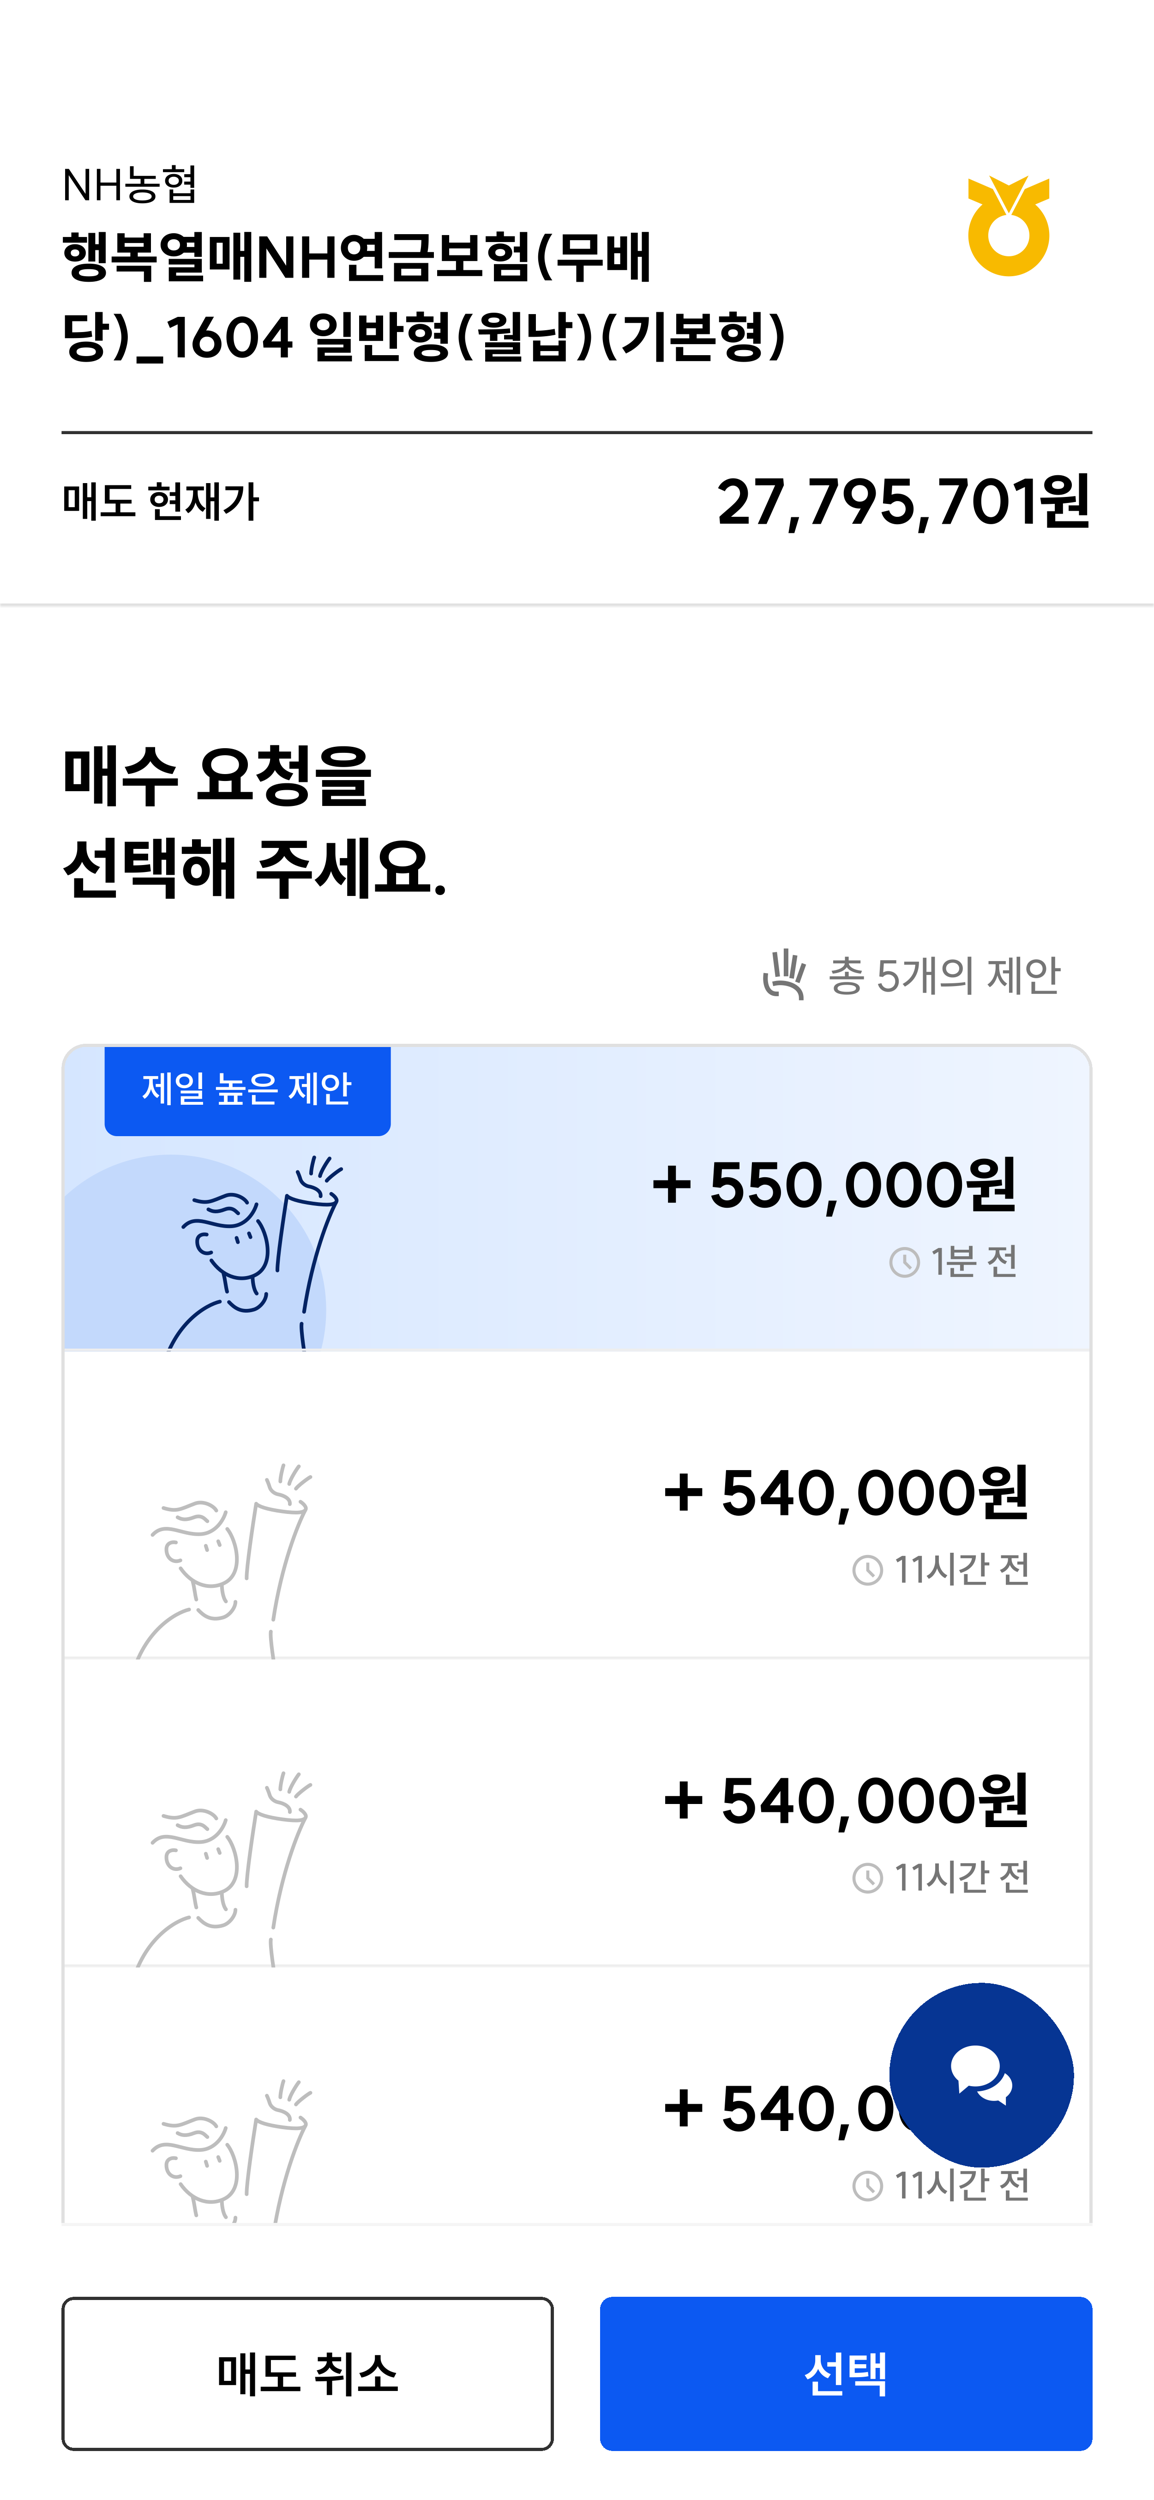 <svg width="375" height="812" fill="none" xmlns="http://www.w3.org/2000/svg"><g clip-path="url(#a)"><rect width="375" height="812" rx="14" fill="#fff"/><g filter="url(#b)"><g clip-path="url(#c)"><g clip-path="url(#d)"><mask id="g" fill="#fff"><path d="M20 337h335v100H20V337z"/></mask><path d="M20 337h335v100H20V337z" fill="url(#e)"/><path d="M219.638 381.32h4.74v2.58h-4.74v4.72h-2.56v-4.72h-4.74v-2.58h4.74v-4.74h2.56v4.74zm11.961 2.18l.52-8.04h8.18v2.26h-5.7l-.2 2.96c.654-.24 1.267-.36 1.84-.36 1.027 0 1.94.213 2.74.64a4.74 4.74 0 011.88 1.78c.454.747.68 1.6.68 2.56s-.226 1.82-.68 2.58a4.784 4.784 0 01-1.88 1.76c-.8.427-1.713.64-2.74.64-.813 0-1.58-.167-2.3-.5a5.34 5.34 0 01-1.82-1.4 4.888 4.888 0 01-1-2.04l2.5-.6c.147.627.46 1.14.94 1.54.494.387 1.054.58 1.68.58.8 0 1.454-.24 1.96-.72.507-.48.76-1.093.76-1.84 0-.747-.253-1.36-.76-1.84-.506-.48-1.16-.72-1.96-.72-.32 0-.673.1-1.06.3-.386.187-.72.433-1 .74l-2.58-.28zm12.246 0l.52-8.04h8.18v2.26h-5.7l-.2 2.96c.654-.24 1.267-.36 1.84-.36 1.027 0 1.94.213 2.74.64a4.74 4.74 0 011.88 1.78c.454.747.68 1.6.68 2.56s-.226 1.82-.68 2.58a4.784 4.784 0 01-1.88 1.76c-.8.427-1.713.64-2.74.64-.813 0-1.58-.167-2.3-.5a5.34 5.34 0 01-1.82-1.4 4.888 4.888 0 01-1-2.04l2.5-.6c.147.627.46 1.14.94 1.54.494.387 1.054.58 1.68.58.8 0 1.454-.24 1.96-.72.507-.48.76-1.093.76-1.84 0-.747-.253-1.36-.76-1.84-.506-.48-1.16-.72-1.96-.72-.32 0-.673.1-1.06.3-.386.187-.72.433-1 .74l-2.58-.28zm17.446 4.46a2.35 2.35 0 001.64-.64c.467-.427.827-1.033 1.08-1.82.254-.787.38-1.7.38-2.74 0-1.04-.126-1.953-.38-2.74-.253-.787-.613-1.393-1.08-1.82a2.35 2.35 0 00-1.64-.64c-.626 0-1.18.213-1.66.64-.466.427-.833 1.033-1.1 1.82-.253.787-.38 1.7-.38 2.74 0 1.04.127 1.953.38 2.74.267.787.634 1.393 1.1 1.82.48.427 1.034.64 1.66.64zm-5.72-5.2c0-1.44.24-2.727.72-3.86.494-1.133 1.174-2.013 2.04-2.64.867-.64 1.854-.96 2.96-.96 1.094 0 2.074.32 2.94.96.867.627 1.54 1.507 2.02 2.64.48 1.133.72 2.42.72 3.86s-.24 2.727-.72 3.86-1.153 2.02-2.02 2.66a4.889 4.889 0 01-2.94.94c-1.106 0-2.093-.313-2.96-.94-.866-.64-1.546-1.527-2.04-2.66-.48-1.133-.72-2.42-.72-3.86zm14.784 10.38h-1.9l.84-5.2h2.62l-1.56 5.2zm10.272-5.18a2.35 2.35 0 001.64-.64c.467-.427.827-1.033 1.08-1.82.254-.787.38-1.7.38-2.74 0-1.04-.126-1.953-.38-2.74-.253-.787-.613-1.393-1.08-1.82a2.35 2.35 0 00-1.64-.64c-.626 0-1.18.213-1.66.64-.466.427-.833 1.033-1.1 1.82-.253.787-.38 1.7-.38 2.74 0 1.04.127 1.953.38 2.74.267.787.634 1.393 1.1 1.82.48.427 1.034.64 1.66.64zm-5.72-5.2c0-1.44.24-2.727.72-3.86.494-1.133 1.174-2.013 2.04-2.64.867-.64 1.854-.96 2.96-.96 1.094 0 2.074.32 2.94.96.867.627 1.54 1.507 2.02 2.64.48 1.133.72 2.42.72 3.86s-.24 2.727-.72 3.86-1.153 2.02-2.02 2.66a4.889 4.889 0 01-2.94.94c-1.106 0-2.093-.313-2.96-.94-.866-.64-1.546-1.527-2.04-2.66-.48-1.133-.72-2.42-.72-3.86zm18.884 5.2a2.35 2.35 0 001.64-.64c.467-.427.827-1.033 1.08-1.82.254-.787.38-1.7.38-2.74 0-1.04-.126-1.953-.38-2.74-.253-.787-.613-1.393-1.08-1.82a2.35 2.35 0 00-1.64-.64c-.626 0-1.18.213-1.66.64-.466.427-.833 1.033-1.1 1.82-.253.787-.38 1.7-.38 2.74 0 1.04.127 1.953.38 2.74.267.787.634 1.393 1.1 1.82.48.427 1.034.64 1.66.64zm-5.72-5.2c0-1.44.24-2.727.72-3.86.494-1.133 1.174-2.013 2.04-2.64.867-.64 1.854-.96 2.96-.96 1.094 0 2.074.32 2.94.96.867.627 1.54 1.507 2.02 2.64.48 1.133.72 2.42.72 3.86s-.24 2.727-.72 3.86-1.153 2.02-2.02 2.66a4.889 4.889 0 01-2.94.94c-1.106 0-2.093-.313-2.96-.94-.866-.64-1.546-1.527-2.04-2.66-.48-1.133-.72-2.42-.72-3.86zm18.884 5.2a2.35 2.35 0 001.64-.64c.467-.427.827-1.033 1.08-1.82.254-.787.38-1.7.38-2.74 0-1.04-.126-1.953-.38-2.74-.253-.787-.613-1.393-1.08-1.82a2.35 2.35 0 00-1.64-.64c-.626 0-1.18.213-1.66.64-.466.427-.833 1.033-1.1 1.82-.253.787-.38 1.7-.38 2.74 0 1.04.127 1.953.38 2.74.267.787.634 1.393 1.1 1.82.48.427 1.034.64 1.66.64zm-5.72-5.2c0-1.44.24-2.727.72-3.86.494-1.133 1.174-2.013 2.04-2.64.867-.64 1.854-.96 2.96-.96 1.094 0 2.074.32 2.94.96.867.627 1.54 1.507 2.02 2.64.48 1.133.72 2.42.72 3.86s-.24 2.727-.72 3.86-1.153 2.02-2.02 2.66a4.889 4.889 0 01-2.94.94c-1.106 0-2.093-.313-2.96-.94-.866-.64-1.546-1.527-2.04-2.66-.48-1.133-.72-2.42-.72-3.86zm28.045-9.06v13.64h-2.66v-1.4h-3.36v-1.8h3.36V373.7h2.66zm-15.24 7.94c2.293-.013 4.353-.053 6.18-.12a58.26 58.26 0 005.26-.42l.16 1.88c-1.214.213-2.62.387-4.22.52v3.38h-2.5v2.4h10.78v2.12h-13.44v-5.36h2.5v-2.4c-1.294.067-2.76.1-4.4.1l-.32-2.1zm1.28-4.12c0-.627.186-1.18.56-1.66.386-.493.92-.873 1.6-1.14.693-.28 1.473-.42 2.34-.42.866 0 1.64.14 2.32.42.68.267 1.206.647 1.58 1.14.386.48.58 1.033.58 1.66 0 .64-.194 1.207-.58 1.7-.374.48-.9.853-1.58 1.12-.667.267-1.44.4-2.32.4-.88 0-1.66-.133-2.34-.4-.68-.267-1.214-.64-1.6-1.12a2.737 2.737 0 01-.56-1.7zm2.54 0c0 .413.173.733.52.96.36.213.84.32 1.44.32.613 0 1.093-.107 1.44-.32.346-.227.52-.547.52-.96 0-.413-.174-.727-.52-.94-.347-.227-.827-.34-1.44-.34-.6 0-1.08.113-1.44.34-.347.213-.52.527-.52.94z" fill="#000"/><circle cx="55.5" cy="423.5" r="50.5" fill="#C3D9FC"/><path d="M34 337h93v26a4 4 0 01-4 4H38a4 4 0 01-4-4v-26z" fill="#0C59F2"/><path d="M55.468 346.316v10.62h-1.116v-10.62h1.116zm-9.204 7.68c.72-.448 1.268-1.1 1.644-1.956a6.777 6.777 0 00.576-2.784v-.804h-1.896v-.96H51.4v.96h-1.764v.804c0 .952.184 1.836.552 2.652.368.816.908 1.432 1.62 1.848l-.708.852a3.964 3.964 0 01-1.248-1.176 6.09 6.09 0 01-.78-1.728 6.814 6.814 0 01-.816 1.884c-.352.544-.78.972-1.284 1.284l-.708-.876zm4.344-3.936h1.608v-3.528h1.092v9.876h-1.092v-5.388h-1.608v-.96zm9.288-3.384a3.2 3.2 0 011.428.312c.424.2.756.48.996.84s.36.768.36 1.224c0 .464-.12.876-.36 1.236s-.572.64-.996.84c-.424.2-.9.3-1.428.3-.528 0-1.004-.1-1.428-.3-.416-.2-.744-.48-.984-.84s-.36-.772-.36-1.236c0-.456.12-.864.36-1.224s.568-.64.984-.84a3.2 3.2 0 011.428-.312zm-1.632 2.376c0 .424.152.768.456 1.032.312.256.704.384 1.176.384.48 0 .872-.128 1.176-.384.312-.264.468-.608.468-1.032 0-.424-.156-.764-.468-1.02-.304-.264-.696-.396-1.176-.396-.472 0-.864.132-1.176.396-.304.256-.456.596-.456 1.02zm.456 3.144h6.948v2.7h-5.772v.984h6.084v.924h-7.236v-2.772h5.748v-.912H58.72v-.924zm5.76-5.88h1.188v5.388H64.48v-5.388zm8.142.228v2.376h6.096v.936h-3.156v1.188h4.212v.936h-9.6v-.936h4.212v-1.188h-2.94v-3.312h1.176zm-1.5 9.324h1.656v-2.028H71.23v-.948h7.512v.948h-1.56v2.028h1.656v.936h-7.716v-.936zm4.896 0v-2.028h-2.076v2.028h2.076zm14.233-4.032v.948h-9.589v-.948h9.588zm-8.569-3.036c0-.44.156-.82.468-1.14.313-.328.752-.576 1.32-.744.569-.176 1.233-.264 1.993-.264s1.424.088 1.992.264c.567.168 1.008.416 1.32.744.311.32.468.7.468 1.14 0 .44-.156.824-.468 1.152-.313.32-.753.568-1.32.744-.569.168-1.233.252-1.992.252-.76 0-1.424-.084-1.992-.252-.569-.176-1.008-.424-1.32-.744a1.618 1.618 0 01-.468-1.152zm.192 4.836h1.177v2.136h6.132v.96h-7.309v-3.096zm1.02-4.836c0 .384.228.68.684.888.456.208 1.084.312 1.885.312.8 0 1.424-.104 1.872-.312.456-.208.684-.504.684-.888 0-.376-.229-.668-.684-.876-.448-.208-1.072-.312-1.872-.312s-1.428.104-1.884.312c-.456.208-.684.5-.684.876zm20.058-2.484v10.62h-1.116v-10.62h1.116zm-9.204 7.68c.72-.448 1.268-1.1 1.644-1.956a6.777 6.777 0 00.576-2.784v-.804h-1.896v-.96h4.812v.96H97.12v.804c0 .952.184 1.836.552 2.652.368.816.908 1.432 1.62 1.848l-.708.852a3.964 3.964 0 01-1.248-1.176 6.09 6.09 0 01-.78-1.728 6.814 6.814 0 01-.816 1.884c-.352.544-.78.972-1.284 1.284l-.708-.876zm4.344-3.936H99.7v-3.528h1.092v9.876H99.7v-5.388h-1.608v-.96zm14.593-3.756v3.168h1.512v.96h-1.512v3.672h-1.176v-7.8h1.176zm-8.124 3.384c0-.512.12-.968.36-1.368a2.555 2.555 0 011.008-.948 3.081 3.081 0 011.44-.336 3.01 3.01 0 011.428.336c.432.224.768.54 1.008.948.248.4.372.856.372 1.368a2.582 2.582 0 01-1.38 2.316 3.01 3.01 0 01-1.428.336 3.081 3.081 0 01-1.44-.336 2.672 2.672 0 01-1.008-.948 2.648 2.648 0 01-.36-1.368zm1.14 0c0 .48.156.872.468 1.176.32.296.72.444 1.2.444s.876-.148 1.188-.444c.32-.304.48-.696.48-1.176s-.16-.872-.48-1.176c-.312-.304-.708-.456-1.188-.456s-.88.152-1.2.456c-.312.304-.468.696-.468 1.176zm.288 3.612h1.176v2.46h5.976v.96h-7.152v-3.42z" fill="#fff"/><circle cx="294" cy="408" r="4.5" stroke="#BDBDBD"/><path d="M294 405.5v2.5l1.997 1.997" stroke="#BDBDBD"/><path d="M306.066 412.024l-1.14-.012v-7.452l-1.464.876-.516-.936 1.992-1.176h1.128v8.7zm11.236-4.164v.948h-4.128v1.908h-1.188v-1.908h-4.308v-.948h9.624zm-8.436 1.968h1.164v1.932h6.204v.972h-7.368v-2.904zm.084-7.188h1.164v1.26h4.752v-1.26h1.176v4.308h-7.092v-4.308zm5.916 3.372V404.8h-4.752v1.212h4.752zm13.686-.84v-2.844h1.176v7.752h-1.176v-3.948h-1.968v-.96h1.968zm-7.62 2.7c.808-.28 1.444-.732 1.908-1.356.472-.632.708-1.32.708-2.064v-.384h-2.268v-.948h5.688v.948h-2.232v.384c0 .44.1.872.3 1.296.2.424.488.804.864 1.14.384.328.832.58 1.344.756l-.576.924c-.584-.2-1.092-.5-1.524-.9a4.242 4.242 0 01-.984-1.392 4.367 4.367 0 01-2.628 2.532l-.6-.936zm1.92 1.536h1.188v2.352h5.964v.96h-7.152v-3.312z" fill="#757575"/><g clip-path="url(#f)" stroke="#032363" stroke-width="1.2" stroke-linecap="round"><path d="M80.914 398.575l.482 1.227M76.877 400.047l.428 1.385M83.355 389.138c-.625 2.258-3.136 6.843-8.18 7.122-6.304.349-11.427-4.269-15.599.249M83.846 394.572c3.005 3.694 5.712 14.615-1.252 17.716-5.06 2.253-10.471 0-13.897-4.926M67.164 398.96c-1.128-.26-3.007.075-3.08 2.082-.107 2.949 2.176 4.74 4.541 3.736M110.876 377.703c-.821.39-4.089 2.888-4.704 3.782M107.102 374.252c-.733.91-2.83 4.226-3.114 5.709M102.122 373.911c-.321.846-1.029 3.877-1.025 5.242"/><path d="M107.64 385.735c.705.456 2.035 1.587 1.711 2.458-.404 1.089-2.645 1.37-7.654.685-5.01-.685-7.765-1.641-8.45-2.512-1.063 6.664-3.17 20.845-3.097 24.257" stroke-linejoin="round"/><path d="M109.167 388.545c-2.339 4.427-7.685 17.724-10.358 35.499M86.512 418.244c0 1.931-1.932 4.462-4.029 5.084-4.196 1.243-6.443-.748-8.065-2.436M71.444 420.738c-4.275 1-14.788 6.825-18.717 22.234M99.777 442.721c-.725-4.119-2.092-12.846-1.766-14.801M80.288 388.599c-.846-1.561-4.179-3.318-6.944-2.274-4.699 1.775-5.781 2.789-10.21 1.448M77.386 392.065c-.593-.388-1.708-2.276-4.305-1.28-2.548.978-3.952.798-5.365 0M82.092 412.707c0 1.247.265 4.074 1.324 5.405M72.642 411.684c.499 1.768.737 4.37 1.147 5.821M96.724 378.636c.191.383.596 1.336.909 2.377.343 1.144 1.562 2.102 2.736 2.318 1.974.364 4.044 1.486 3.815 3.179"/></g></g><path d="M355 436H20v2h335v-2z" fill="#EEE" mask="url(#g)"/><mask id="h" fill="#fff"><path d="M20 437h335v100H20V437z"/></mask><path d="M20 437h335v100H20V437z" fill="#fff"/><path d="M355 536H20v2h335v-2z" fill="#EEE" mask="url(#h)"/><g clip-path="url(#i)" stroke="#BDBDBD" stroke-width="1.2" stroke-linecap="round"><path d="M70.914 498.575l.482 1.227M66.877 500.047l.428 1.385M73.355 489.138c-.625 2.258-3.136 6.843-8.18 7.122-6.304.349-11.427-4.269-15.599.249M73.846 494.572c3.005 3.694 5.712 14.615-1.252 17.716-5.06 2.253-10.471 0-13.897-4.926M57.164 498.96c-1.128-.26-3.007.075-3.08 2.082-.107 2.949 2.176 4.74 4.541 3.736M100.876 477.703c-.821.39-4.089 2.888-4.704 3.782M97.102 474.252c-.733.91-2.83 4.226-3.114 5.709M92.122 473.911c-.32.846-1.03 3.877-1.025 5.242"/><path d="M97.64 485.735c.705.456 2.035 1.587 1.711 2.458-.404 1.089-2.645 1.37-7.654.685-5.01-.685-7.765-1.641-8.45-2.512-1.063 6.664-3.17 20.845-3.097 24.257" stroke-linejoin="round"/><path d="M99.167 488.545c-2.34 4.427-7.685 17.724-10.358 35.499M76.512 518.244c0 1.931-1.932 4.462-4.029 5.084-4.196 1.243-6.443-.748-8.065-2.436M61.444 520.738c-4.275 1-14.788 6.825-18.717 22.234M89.777 542.721c-.725-4.119-2.092-12.846-1.766-14.801M70.288 488.599c-.846-1.561-4.179-3.318-6.944-2.274-4.699 1.775-5.781 2.789-10.21 1.448M67.386 492.065c-.593-.388-1.708-2.276-4.305-1.28-2.548.978-3.952.798-5.365 0M72.092 512.707c0 1.247.265 4.074 1.324 5.405M62.642 511.684c.499 1.768.737 4.37 1.147 5.821M86.724 478.636c.191.383.596 1.336.909 2.377.343 1.144 1.562 2.102 2.736 2.318 1.974.364 4.044 1.486 3.815 3.179"/></g><path d="M223.462 481.32h4.74v2.58h-4.74v4.72h-2.56v-4.72h-4.74v-2.58h4.74v-4.74h2.56v4.74zm11.961 2.18l.52-8.04h8.18v2.26h-5.7l-.2 2.96c.654-.24 1.267-.36 1.84-.36 1.027 0 1.94.213 2.74.64a4.74 4.74 0 011.88 1.78c.454.747.68 1.6.68 2.56s-.226 1.82-.68 2.58a4.784 4.784 0 01-1.88 1.76c-.8.427-1.713.64-2.74.64-.813 0-1.58-.167-2.3-.5a5.34 5.34 0 01-1.82-1.4 4.888 4.888 0 01-1-2.04l2.5-.6c.147.627.46 1.14.94 1.54.494.387 1.054.58 1.68.58.8 0 1.454-.24 1.96-.72.507-.48.76-1.093.76-1.84 0-.747-.253-1.36-.76-1.84-.506-.48-1.16-.72-1.96-.72-.32 0-.673.1-1.06.3-.386.187-.72.433-1 .74l-2.58-.28zm20.747.82h1.64v2.22h-1.64v3.56h-2.56v-3.56h-6.24l-.2-2.22 6.56-8.86h2.44v8.86zm-2.56 0v-4.66l-3.42 4.66h3.42zm11.681 3.64a2.35 2.35 0 001.64-.64c.467-.427.827-1.033 1.08-1.82.254-.787.38-1.7.38-2.74 0-1.04-.126-1.953-.38-2.74-.253-.787-.613-1.393-1.08-1.82a2.35 2.35 0 00-1.64-.64c-.626 0-1.18.213-1.66.64-.466.427-.833 1.033-1.1 1.82-.253.787-.38 1.7-.38 2.74 0 1.04.127 1.953.38 2.74.267.787.634 1.393 1.1 1.82.48.427 1.034.64 1.66.64zm-5.72-5.2c0-1.44.24-2.727.72-3.86.494-1.133 1.174-2.013 2.04-2.64.867-.64 1.854-.96 2.96-.96 1.094 0 2.074.32 2.94.96.867.627 1.54 1.507 2.02 2.64.48 1.133.72 2.42.72 3.86s-.24 2.727-.72 3.86-1.153 2.02-2.02 2.66a4.889 4.889 0 01-2.94.94c-1.106 0-2.093-.313-2.96-.94-.866-.64-1.546-1.527-2.04-2.66-.48-1.133-.72-2.42-.72-3.86zm14.784 10.38h-1.9l.84-5.2h2.62l-1.56 5.2zm10.272-5.18a2.35 2.35 0 001.64-.64c.467-.427.827-1.033 1.08-1.82.254-.787.38-1.7.38-2.74 0-1.04-.126-1.953-.38-2.74-.253-.787-.613-1.393-1.08-1.82a2.35 2.35 0 00-1.64-.64c-.626 0-1.18.213-1.66.64-.466.427-.833 1.033-1.1 1.82-.253.787-.38 1.7-.38 2.74 0 1.04.127 1.953.38 2.74.267.787.634 1.393 1.1 1.82.48.427 1.034.64 1.66.64zm-5.72-5.2c0-1.44.24-2.727.72-3.86.494-1.133 1.174-2.013 2.04-2.64.867-.64 1.854-.96 2.96-.96 1.094 0 2.074.32 2.94.96.867.627 1.54 1.507 2.02 2.64.48 1.133.72 2.42.72 3.86s-.24 2.727-.72 3.86-1.153 2.02-2.02 2.66a4.889 4.889 0 01-2.94.94c-1.106 0-2.093-.313-2.96-.94-.866-.64-1.546-1.527-2.04-2.66-.48-1.133-.72-2.42-.72-3.86zm18.884 5.2a2.35 2.35 0 001.64-.64c.467-.427.827-1.033 1.08-1.82.254-.787.38-1.7.38-2.74 0-1.04-.126-1.953-.38-2.74-.253-.787-.613-1.393-1.08-1.82a2.35 2.35 0 00-1.64-.64c-.626 0-1.18.213-1.66.64-.466.427-.833 1.033-1.1 1.82-.253.787-.38 1.7-.38 2.74 0 1.04.127 1.953.38 2.74.267.787.634 1.393 1.1 1.82.48.427 1.034.64 1.66.64zm-5.72-5.2c0-1.44.24-2.727.72-3.86.494-1.133 1.174-2.013 2.04-2.64.867-.64 1.854-.96 2.96-.96 1.094 0 2.074.32 2.94.96.867.627 1.54 1.507 2.02 2.64.48 1.133.72 2.42.72 3.86s-.24 2.727-.72 3.86-1.153 2.02-2.02 2.66a4.889 4.889 0 01-2.94.94c-1.106 0-2.093-.313-2.96-.94-.866-.64-1.546-1.527-2.04-2.66-.48-1.133-.72-2.42-.72-3.86zm18.884 5.2a2.35 2.35 0 001.64-.64c.467-.427.827-1.033 1.08-1.82.254-.787.38-1.7.38-2.74 0-1.04-.126-1.953-.38-2.74-.253-.787-.613-1.393-1.08-1.82a2.35 2.35 0 00-1.64-.64c-.626 0-1.18.213-1.66.64-.466.427-.833 1.033-1.1 1.82-.253.787-.38 1.7-.38 2.74 0 1.04.127 1.953.38 2.74.267.787.634 1.393 1.1 1.82.48.427 1.034.64 1.66.64zm-5.72-5.2c0-1.44.24-2.727.72-3.86.494-1.133 1.174-2.013 2.04-2.64.867-.64 1.854-.96 2.96-.96 1.094 0 2.074.32 2.94.96.867.627 1.54 1.507 2.02 2.64.48 1.133.72 2.42.72 3.86s-.24 2.727-.72 3.86-1.153 2.02-2.02 2.66a4.889 4.889 0 01-2.94.94c-1.106 0-2.093-.313-2.96-.94-.866-.64-1.546-1.527-2.04-2.66-.48-1.133-.72-2.42-.72-3.86zm28.045-9.06v13.64h-2.66v-1.4h-3.36v-1.8h3.36V473.7h2.66zm-15.24 7.94c2.293-.013 4.353-.053 6.18-.12a58.26 58.26 0 005.26-.42l.16 1.88c-1.214.213-2.62.387-4.22.52v3.38h-2.5v2.4h10.78v2.12h-13.44v-5.36h2.5v-2.4c-1.294.067-2.76.1-4.4.1l-.32-2.1zm1.28-4.12c0-.627.186-1.18.56-1.66.386-.493.92-.873 1.6-1.14.693-.28 1.473-.42 2.34-.42.866 0 1.64.14 2.32.42.68.267 1.206.647 1.58 1.14.386.48.58 1.033.58 1.66 0 .64-.194 1.207-.58 1.7-.374.48-.9.853-1.58 1.12-.667.267-1.44.4-2.32.4-.88 0-1.66-.133-2.34-.4-.68-.267-1.214-.64-1.6-1.12a2.737 2.737 0 01-.56-1.7zm2.54 0c0 .413.173.733.52.96.36.213.84.32 1.44.32.613 0 1.093-.107 1.44-.32.346-.227.52-.547.52-.96 0-.413-.174-.727-.52-.94-.347-.227-.827-.34-1.44-.34-.6 0-1.08.113-1.44.34-.347.213-.52.527-.52.94z" fill="#000"/><circle cx="282" cy="508" r="4.5" stroke="#BDBDBD"/><path d="M282 505.5v2.5l1.997 1.997" stroke="#BDBDBD"/><path d="M294.257 512.024l-1.14-.012v-7.452l-1.464.876-.516-.936 1.992-1.176h1.128v8.7zm5.321 0l-1.14-.012v-7.452l-1.464.876-.516-.936 1.992-1.176h1.128v8.7zm5.512-8.82v1.752c0 .648.116 1.284.348 1.908.232.624.556 1.18.972 1.668.416.48.896.84 1.44 1.08l-.696.948a4.606 4.606 0 01-1.584-1.272 6.19 6.19 0 01-1.056-1.932 6.456 6.456 0 01-1.068 2.076 4.657 4.657 0 01-1.632 1.344l-.708-.972a4.135 4.135 0 001.452-1.128 5.58 5.58 0 00.984-1.728c.24-.656.36-1.32.36-1.992v-1.752h1.188zm3.648-.9h1.176v10.644h-1.176v-10.644zm11.232.012v3.12h1.512v.972h-1.512v3.6h-1.176v-7.692h1.176zm-8.304 5.616c1.224-.368 2.2-.888 2.928-1.56.728-.672 1.144-1.436 1.248-2.292h-3.732v-.948h5.016c0 1.376-.436 2.56-1.308 3.552-.872.984-2.092 1.712-3.66 2.184l-.492-.936zm1.596 1.296h1.176v2.532h5.964v.96h-7.14v-3.492zm19.29-4.056v-2.844h1.176v7.752h-1.176v-3.948h-1.968v-.96h1.968zm-7.62 2.7c.808-.28 1.444-.732 1.908-1.356.472-.632.708-1.32.708-2.064v-.384h-2.268v-.948h5.688v.948h-2.232v.384c0 .44.1.872.3 1.296.2.424.488.804.864 1.14.384.328.832.58 1.344.756l-.576.924c-.584-.2-1.092-.5-1.524-.9a4.242 4.242 0 01-.984-1.392 4.367 4.367 0 01-2.628 2.532l-.6-.936zm1.92 1.536h1.188v2.352h5.964v.96h-7.152v-3.312z" fill="#757575"/><mask id="j" fill="#fff"><path d="M20 537h335v100H20V537z"/></mask><path d="M20 537h335v100H20V537z" fill="#fff"/><path d="M355 636H20v2h335v-2z" fill="#EEE" mask="url(#j)"/><g clip-path="url(#k)" stroke="#BDBDBD" stroke-width="1.2" stroke-linecap="round"><path d="M70.914 598.575l.482 1.227M66.877 600.047l.428 1.385M73.355 589.138c-.625 2.258-3.136 6.843-8.18 7.122-6.304.349-11.427-4.269-15.599.249M73.846 594.572c3.005 3.694 5.712 14.615-1.252 17.716-5.06 2.253-10.471 0-13.897-4.926M57.164 598.96c-1.128-.26-3.007.075-3.08 2.083-.107 2.948 2.176 4.739 4.541 3.735M100.876 577.703c-.821.39-4.089 2.888-4.704 3.782M97.102 574.252c-.733.91-2.83 4.226-3.114 5.709M92.122 573.911c-.32.846-1.03 3.877-1.025 5.242"/><path d="M97.64 585.735c.705.456 2.035 1.587 1.711 2.458-.404 1.089-2.645 1.37-7.654.685-5.01-.685-7.765-1.641-8.45-2.512-1.063 6.664-3.17 20.845-3.097 24.257" stroke-linejoin="round"/><path d="M99.167 588.545c-2.34 4.427-7.685 17.724-10.358 35.499M76.512 618.244c0 1.931-1.932 4.462-4.029 5.084-4.196 1.243-6.443-.748-8.065-2.436M61.444 620.738c-4.275 1-14.788 6.825-18.717 22.234M89.777 642.721c-.725-4.119-2.092-12.846-1.766-14.801M70.288 588.599c-.846-1.561-4.179-3.318-6.944-2.274-4.699 1.775-5.781 2.789-10.21 1.448M67.386 592.065c-.593-.388-1.708-2.276-4.305-1.28-2.548.978-3.952.798-5.365 0M72.092 612.707c0 1.247.265 4.074 1.324 5.405M62.642 611.684c.499 1.768.737 4.37 1.147 5.821M86.724 578.636c.191.383.596 1.336.909 2.377.343 1.144 1.562 2.102 2.736 2.318 1.974.364 4.044 1.486 3.815 3.179"/></g><path d="M223.462 581.32h4.74v2.58h-4.74v4.72h-2.56v-4.72h-4.74v-2.58h4.74v-4.74h2.56v4.74zm11.961 2.18l.52-8.04h8.18v2.26h-5.7l-.2 2.96c.654-.24 1.267-.36 1.84-.36 1.027 0 1.94.213 2.74.64a4.74 4.74 0 011.88 1.78c.454.747.68 1.6.68 2.56s-.226 1.82-.68 2.58a4.784 4.784 0 01-1.88 1.76c-.8.427-1.713.64-2.74.64-.813 0-1.58-.167-2.3-.5a5.34 5.34 0 01-1.82-1.4 4.888 4.888 0 01-1-2.04l2.5-.6c.147.627.46 1.14.94 1.54.494.387 1.054.58 1.68.58.8 0 1.454-.24 1.96-.72.507-.48.76-1.093.76-1.84 0-.747-.253-1.36-.76-1.84-.506-.48-1.16-.72-1.96-.72-.32 0-.673.1-1.06.3-.386.187-.72.433-1 .74l-2.58-.28zm20.747.82h1.64v2.22h-1.64v3.56h-2.56v-3.56h-6.24l-.2-2.22 6.56-8.86h2.44v8.86zm-2.56 0v-4.66l-3.42 4.66h3.42zm11.681 3.64a2.35 2.35 0 001.64-.64c.467-.427.827-1.033 1.08-1.82.254-.787.38-1.7.38-2.74 0-1.04-.126-1.953-.38-2.74-.253-.787-.613-1.393-1.08-1.82a2.35 2.35 0 00-1.64-.64c-.626 0-1.18.213-1.66.64-.466.427-.833 1.033-1.1 1.82-.253.787-.38 1.7-.38 2.74 0 1.04.127 1.953.38 2.74.267.787.634 1.393 1.1 1.82.48.427 1.034.64 1.66.64zm-5.72-5.2c0-1.44.24-2.727.72-3.86.494-1.133 1.174-2.013 2.04-2.64.867-.64 1.854-.96 2.96-.96 1.094 0 2.074.32 2.94.96.867.627 1.54 1.507 2.02 2.64.48 1.133.72 2.42.72 3.86s-.24 2.727-.72 3.86-1.153 2.02-2.02 2.66a4.889 4.889 0 01-2.94.94c-1.106 0-2.093-.313-2.96-.94-.866-.64-1.546-1.527-2.04-2.66-.48-1.133-.72-2.42-.72-3.86zm14.784 10.38h-1.9l.84-5.2h2.62l-1.56 5.2zm10.272-5.18a2.35 2.35 0 001.64-.64c.467-.427.827-1.033 1.08-1.82.254-.787.38-1.7.38-2.74 0-1.04-.126-1.953-.38-2.74-.253-.787-.613-1.393-1.08-1.82a2.35 2.35 0 00-1.64-.64c-.626 0-1.18.213-1.66.64-.466.427-.833 1.033-1.1 1.82-.253.787-.38 1.7-.38 2.74 0 1.04.127 1.953.38 2.74.267.787.634 1.393 1.1 1.82.48.427 1.034.64 1.66.64zm-5.72-5.2c0-1.44.24-2.727.72-3.86.494-1.133 1.174-2.013 2.04-2.64.867-.64 1.854-.96 2.96-.96 1.094 0 2.074.32 2.94.96.867.627 1.54 1.507 2.02 2.64.48 1.133.72 2.42.72 3.86s-.24 2.727-.72 3.86-1.153 2.02-2.02 2.66a4.889 4.889 0 01-2.94.94c-1.106 0-2.093-.313-2.96-.94-.866-.64-1.546-1.527-2.04-2.66-.48-1.133-.72-2.42-.72-3.86zm18.884 5.2a2.35 2.35 0 001.64-.64c.467-.427.827-1.033 1.08-1.82.254-.787.38-1.7.38-2.74 0-1.04-.126-1.953-.38-2.74-.253-.787-.613-1.393-1.08-1.82a2.35 2.35 0 00-1.64-.64c-.626 0-1.18.213-1.66.64-.466.427-.833 1.033-1.1 1.82-.253.787-.38 1.7-.38 2.74 0 1.04.127 1.953.38 2.74.267.787.634 1.393 1.1 1.82.48.427 1.034.64 1.66.64zm-5.72-5.2c0-1.44.24-2.727.72-3.86.494-1.133 1.174-2.013 2.04-2.64.867-.64 1.854-.96 2.96-.96 1.094 0 2.074.32 2.94.96.867.627 1.54 1.507 2.02 2.64.48 1.133.72 2.42.72 3.86s-.24 2.727-.72 3.86-1.153 2.02-2.02 2.66a4.889 4.889 0 01-2.94.94c-1.106 0-2.093-.313-2.96-.94-.866-.64-1.546-1.527-2.04-2.66-.48-1.133-.72-2.42-.72-3.86zm18.884 5.2a2.35 2.35 0 001.64-.64c.467-.427.827-1.033 1.08-1.82.254-.787.38-1.7.38-2.74 0-1.04-.126-1.953-.38-2.74-.253-.787-.613-1.393-1.08-1.82a2.35 2.35 0 00-1.64-.64c-.626 0-1.18.213-1.66.64-.466.427-.833 1.033-1.1 1.82-.253.787-.38 1.7-.38 2.74 0 1.04.127 1.953.38 2.74.267.787.634 1.393 1.1 1.82.48.427 1.034.64 1.66.64zm-5.72-5.2c0-1.44.24-2.727.72-3.86.494-1.133 1.174-2.013 2.04-2.64.867-.64 1.854-.96 2.96-.96 1.094 0 2.074.32 2.94.96.867.627 1.54 1.507 2.02 2.64.48 1.133.72 2.42.72 3.86s-.24 2.727-.72 3.86-1.153 2.02-2.02 2.66a4.889 4.889 0 01-2.94.94c-1.106 0-2.093-.313-2.96-.94-.866-.64-1.546-1.527-2.04-2.66-.48-1.133-.72-2.42-.72-3.86zm28.045-9.06v13.64h-2.66v-1.4h-3.36v-1.8h3.36V573.7h2.66zm-15.24 7.94c2.293-.013 4.353-.053 6.18-.12a58.26 58.26 0 005.26-.42l.16 1.88c-1.214.213-2.62.387-4.22.52v3.38h-2.5v2.4h10.78v2.12h-13.44v-5.36h2.5v-2.4c-1.294.067-2.76.1-4.4.1l-.32-2.1zm1.28-4.12c0-.627.186-1.18.56-1.66.386-.493.92-.873 1.6-1.14.693-.28 1.473-.42 2.34-.42.866 0 1.64.14 2.32.42.68.267 1.206.647 1.58 1.14.386.48.58 1.033.58 1.66 0 .64-.194 1.207-.58 1.7-.374.48-.9.853-1.58 1.12-.667.267-1.44.4-2.32.4-.88 0-1.66-.133-2.34-.4-.68-.267-1.214-.64-1.6-1.12a2.737 2.737 0 01-.56-1.7zm2.54 0c0 .413.173.733.52.96.36.213.84.32 1.44.32.613 0 1.093-.107 1.44-.32.346-.227.52-.547.52-.96 0-.413-.174-.727-.52-.94-.347-.227-.827-.34-1.44-.34-.6 0-1.08.113-1.44.34-.347.213-.52.527-.52.94z" fill="#000"/><circle cx="282" cy="608" r="4.5" stroke="#BDBDBD"/><path d="M282 605.5v2.5l1.997 1.997" stroke="#BDBDBD"/><path d="M294.257 612.024l-1.14-.012v-7.452l-1.464.876-.516-.936 1.992-1.176h1.128v8.7zm5.321 0l-1.14-.012v-7.452l-1.464.876-.516-.936 1.992-1.176h1.128v8.7zm5.512-8.82v1.752c0 .648.116 1.284.348 1.908.232.624.556 1.18.972 1.668.416.48.896.84 1.44 1.08l-.696.948a4.606 4.606 0 01-1.584-1.272 6.19 6.19 0 01-1.056-1.932 6.456 6.456 0 01-1.068 2.076 4.657 4.657 0 01-1.632 1.344l-.708-.972a4.135 4.135 0 001.452-1.128 5.58 5.58 0 00.984-1.728c.24-.656.36-1.32.36-1.992v-1.752h1.188zm3.648-.9h1.176v10.644h-1.176v-10.644zm11.232.012v3.12h1.512v.972h-1.512v3.6h-1.176v-7.692h1.176zm-8.304 5.616c1.224-.368 2.2-.888 2.928-1.56.728-.672 1.144-1.436 1.248-2.292h-3.732v-.948h5.016c0 1.376-.436 2.56-1.308 3.552-.872.984-2.092 1.712-3.66 2.184l-.492-.936zm1.596 1.296h1.176v2.532h5.964v.96h-7.14v-3.492zm19.29-4.056v-2.844h1.176v7.752h-1.176v-3.948h-1.968v-.96h1.968zm-7.62 2.7c.808-.28 1.444-.732 1.908-1.356.472-.632.708-1.32.708-2.064v-.384h-2.268v-.948h5.688v.948h-2.232v.384c0 .44.1.872.3 1.296.2.424.488.804.864 1.14.384.328.832.58 1.344.756l-.576.924c-.584-.2-1.092-.5-1.524-.9a4.242 4.242 0 01-.984-1.392 4.367 4.367 0 01-2.628 2.532l-.6-.936zm1.92 1.536h1.188v2.352h5.964v.96h-7.152v-3.312z" fill="#757575"/><mask id="l" fill="#fff"><path d="M20 637h335v100H20V637z"/></mask><path d="M20 637h335v100H20V637z" fill="#fff"/><path d="M355 736H20v2h335v-2z" fill="#EEE" mask="url(#l)"/><g clip-path="url(#m)" stroke="#BDBDBD" stroke-width="1.2" stroke-linecap="round"><path d="M70.914 698.575l.482 1.227M66.877 700.047l.428 1.385M73.355 689.138c-.625 2.258-3.136 6.843-8.18 7.122-6.304.349-11.427-4.269-15.599.249M73.846 694.572c3.005 3.694 5.712 14.615-1.252 17.716-5.06 2.253-10.471 0-13.897-4.926M57.164 698.96c-1.128-.26-3.007.075-3.08 2.083-.107 2.948 2.176 4.739 4.541 3.735M100.876 677.703c-.821.39-4.089 2.888-4.704 3.782M97.102 674.252c-.733.91-2.83 4.226-3.114 5.709M92.122 673.911c-.32.846-1.03 3.877-1.025 5.242"/><path d="M97.64 685.735c.705.456 2.035 1.587 1.711 2.458-.404 1.089-2.645 1.37-7.654.685-5.01-.685-7.765-1.641-8.45-2.512-1.063 6.664-3.17 20.845-3.097 24.257" stroke-linejoin="round"/><path d="M99.167 688.545c-2.34 4.427-7.685 17.724-10.358 35.499M76.512 718.244c0 1.931-1.932 4.462-4.029 5.084-4.196 1.243-6.443-.748-8.065-2.436M61.444 720.738c-4.275 1-14.788 6.825-18.717 22.234M89.777 742.721c-.725-4.119-2.092-12.846-1.766-14.801M70.288 688.599c-.846-1.561-4.179-3.318-6.944-2.274-4.699 1.775-5.781 2.789-10.21 1.448M67.386 692.065c-.593-.388-1.708-2.276-4.305-1.28-2.548.978-3.952.798-5.365 0M72.092 712.707c0 1.247.265 4.074 1.324 5.405M62.642 711.684c.499 1.768.737 4.37 1.147 5.821M86.724 678.636c.191.383.596 1.336.909 2.377.343 1.144 1.562 2.102 2.736 2.318 1.974.364 4.044 1.486 3.815 3.179"/></g><path d="M223.462 681.32h4.74v2.58h-4.74v4.72h-2.56v-4.72h-4.74v-2.58h4.74v-4.74h2.56v4.74zm11.961 2.18l.52-8.04h8.18v2.26h-5.7l-.2 2.96c.654-.24 1.267-.36 1.84-.36 1.027 0 1.94.213 2.74.64a4.74 4.74 0 011.88 1.78c.454.747.68 1.6.68 2.56s-.226 1.82-.68 2.58a4.784 4.784 0 01-1.88 1.76c-.8.427-1.713.64-2.74.64-.813 0-1.58-.167-2.3-.5a5.34 5.34 0 01-1.82-1.4 4.888 4.888 0 01-1-2.04l2.5-.6c.147.627.46 1.14.94 1.54.494.387 1.054.58 1.68.58.8 0 1.454-.24 1.96-.72.507-.48.76-1.093.76-1.84 0-.747-.253-1.36-.76-1.84-.506-.48-1.16-.72-1.96-.72-.32 0-.673.1-1.06.3-.386.187-.72.433-1 .74l-2.58-.28zm20.747.82h1.64v2.22h-1.64v3.56h-2.56v-3.56h-6.24l-.2-2.22 6.56-8.86h2.44v8.86zm-2.56 0v-4.66l-3.42 4.66h3.42zm11.681 3.64a2.35 2.35 0 001.64-.64c.467-.427.827-1.033 1.08-1.82.254-.787.38-1.7.38-2.74 0-1.04-.126-1.953-.38-2.74-.253-.787-.613-1.393-1.08-1.82a2.35 2.35 0 00-1.64-.64c-.626 0-1.18.213-1.66.64-.466.427-.833 1.033-1.1 1.82-.253.787-.38 1.7-.38 2.74 0 1.04.127 1.953.38 2.74.267.787.634 1.393 1.1 1.82.48.427 1.034.64 1.66.64zm-5.72-5.2c0-1.44.24-2.727.72-3.86.494-1.133 1.174-2.013 2.04-2.64.867-.64 1.854-.96 2.96-.96 1.094 0 2.074.32 2.94.96.867.627 1.54 1.507 2.02 2.64.48 1.133.72 2.42.72 3.86s-.24 2.727-.72 3.86-1.153 2.02-2.02 2.66a4.889 4.889 0 01-2.94.94c-1.106 0-2.093-.313-2.96-.94-.866-.64-1.546-1.527-2.04-2.66-.48-1.133-.72-2.42-.72-3.86zm14.784 10.38h-1.9l.84-5.2h2.62l-1.56 5.2zm10.272-5.18a2.35 2.35 0 001.64-.64c.467-.427.827-1.033 1.08-1.82.254-.787.38-1.7.38-2.74 0-1.04-.126-1.953-.38-2.74-.253-.787-.613-1.393-1.08-1.82a2.35 2.35 0 00-1.64-.64c-.626 0-1.18.213-1.66.64-.466.427-.833 1.033-1.1 1.82-.253.787-.38 1.7-.38 2.74 0 1.04.127 1.953.38 2.74.267.787.634 1.393 1.1 1.82.48.427 1.034.64 1.66.64zm-5.72-5.2c0-1.44.24-2.727.72-3.86.494-1.133 1.174-2.013 2.04-2.64.867-.64 1.854-.96 2.96-.96 1.094 0 2.074.32 2.94.96.867.627 1.54 1.507 2.02 2.64.48 1.133.72 2.42.72 3.86s-.24 2.727-.72 3.86-1.153 2.02-2.02 2.66a4.889 4.889 0 01-2.94.94c-1.106 0-2.093-.313-2.96-.94-.866-.64-1.546-1.527-2.04-2.66-.48-1.133-.72-2.42-.72-3.86zm18.884 5.2a2.35 2.35 0 001.64-.64c.467-.427.827-1.033 1.08-1.82.254-.787.38-1.7.38-2.74 0-1.04-.126-1.953-.38-2.74-.253-.787-.613-1.393-1.08-1.82a2.35 2.35 0 00-1.64-.64c-.626 0-1.18.213-1.66.64-.466.427-.833 1.033-1.1 1.82-.253.787-.38 1.7-.38 2.74 0 1.04.127 1.953.38 2.74.267.787.634 1.393 1.1 1.82.48.427 1.034.64 1.66.64zm-5.72-5.2c0-1.44.24-2.727.72-3.86.494-1.133 1.174-2.013 2.04-2.64.867-.64 1.854-.96 2.96-.96 1.094 0 2.074.32 2.94.96.867.627 1.54 1.507 2.02 2.64.48 1.133.72 2.42.72 3.86s-.24 2.727-.72 3.86-1.153 2.02-2.02 2.66a4.889 4.889 0 01-2.94.94c-1.106 0-2.093-.313-2.96-.94-.866-.64-1.546-1.527-2.04-2.66-.48-1.133-.72-2.42-.72-3.86zm18.884 5.2a2.35 2.35 0 001.64-.64c.467-.427.827-1.033 1.08-1.82.254-.787.38-1.7.38-2.74 0-1.04-.126-1.953-.38-2.74-.253-.787-.613-1.393-1.08-1.82a2.35 2.35 0 00-1.64-.64c-.626 0-1.18.213-1.66.64-.466.427-.833 1.033-1.1 1.82-.253.787-.38 1.7-.38 2.74 0 1.04.127 1.953.38 2.74.267.787.634 1.393 1.1 1.82.48.427 1.034.64 1.66.64zm-5.72-5.2c0-1.44.24-2.727.72-3.86.494-1.133 1.174-2.013 2.04-2.64.867-.64 1.854-.96 2.96-.96 1.094 0 2.074.32 2.94.96.867.627 1.54 1.507 2.02 2.64.48 1.133.72 2.42.72 3.86s-.24 2.727-.72 3.86-1.153 2.02-2.02 2.66a4.889 4.889 0 01-2.94.94c-1.106 0-2.093-.313-2.96-.94-.866-.64-1.546-1.527-2.04-2.66-.48-1.133-.72-2.42-.72-3.86zm28.045-9.06v13.64h-2.66v-1.4h-3.36v-1.8h3.36V673.7h2.66zm-15.24 7.94c2.293-.013 4.353-.053 6.18-.12a58.26 58.26 0 005.26-.42l.16 1.88c-1.214.213-2.62.387-4.22.52v3.38h-2.5v2.4h10.78v2.12h-13.44v-5.36h2.5v-2.4c-1.294.067-2.76.1-4.4.1l-.32-2.1zm1.28-4.12c0-.627.186-1.18.56-1.66.386-.493.92-.873 1.6-1.14.693-.28 1.473-.42 2.34-.42.866 0 1.64.14 2.32.42.68.267 1.206.647 1.58 1.14.386.48.58 1.033.58 1.66 0 .64-.194 1.207-.58 1.7-.374.48-.9.853-1.58 1.12-.667.267-1.44.4-2.32.4-.88 0-1.66-.133-2.34-.4-.68-.267-1.214-.64-1.6-1.12a2.737 2.737 0 01-.56-1.7zm2.54 0c0 .413.173.733.52.96.36.213.84.32 1.44.32.613 0 1.093-.107 1.44-.32.346-.227.52-.547.52-.96 0-.413-.174-.727-.52-.94-.347-.227-.827-.34-1.44-.34-.6 0-1.08.113-1.44.34-.347.213-.52.527-.52.94z" fill="#000"/><circle cx="282" cy="708" r="4.5" stroke="#BDBDBD"/><path d="M282 705.5v2.5l1.997 1.997" stroke="#BDBDBD"/><path d="M294.257 712.024l-1.14-.012v-7.452l-1.464.876-.516-.936 1.992-1.176h1.128v8.7zm5.321 0l-1.14-.012v-7.452l-1.464.876-.516-.936 1.992-1.176h1.128v8.7zm5.512-8.82v1.752c0 .648.116 1.284.348 1.908.232.624.556 1.18.972 1.668.416.48.896.84 1.44 1.08l-.696.948a4.606 4.606 0 01-1.584-1.272 6.19 6.19 0 01-1.056-1.932 6.456 6.456 0 01-1.068 2.076 4.657 4.657 0 01-1.632 1.344l-.708-.972a4.135 4.135 0 001.452-1.128 5.58 5.58 0 00.984-1.728c.24-.656.36-1.32.36-1.992v-1.752h1.188zm3.648-.9h1.176v10.644h-1.176v-10.644zm11.232.012v3.12h1.512v.972h-1.512v3.6h-1.176v-7.692h1.176zm-8.304 5.616c1.224-.368 2.2-.888 2.928-1.56.728-.672 1.144-1.436 1.248-2.292h-3.732v-.948h5.016c0 1.376-.436 2.56-1.308 3.552-.872.984-2.092 1.712-3.66 2.184l-.492-.936zm1.596 1.296h1.176v2.532h5.964v.96h-7.14v-3.492zm19.29-4.056v-2.844h1.176v7.752h-1.176v-3.948h-1.968v-.96h1.968zm-7.62 2.7c.808-.28 1.444-.732 1.908-1.356.472-.632.708-1.32.708-2.064v-.384h-2.268v-.948h5.688v.948h-2.232v.384c0 .44.1.872.3 1.296.2.424.488.804.864 1.14.384.328.832.58 1.344.756l-.576.924c-.584-.2-1.092-.5-1.524-.9a4.242 4.242 0 01-.984-1.392 4.367 4.367 0 01-2.628 2.532l-.6-.936zm1.92 1.536h1.188v2.352h5.964v.96h-7.152v-3.312z" fill="#757575"/><mask id="n" fill="#fff"><path d="M20 737h335v100H20V737z"/></mask><path d="M20 737h335v100H20V737z" fill="#fff"/><path d="M355 836H20v2h335v-2z" fill="#EEE" mask="url(#n)"/><g clip-path="url(#o)" stroke="#BDBDBD" stroke-width="1.2" stroke-linecap="round"><path d="M70.914 798.575l.482 1.227M66.877 800.047l.428 1.385M73.355 789.138c-.625 2.258-3.136 6.843-8.18 7.122-6.304.349-11.427-4.269-15.599.249M73.846 794.572c3.005 3.694 5.712 14.615-1.252 17.716-5.06 2.253-10.471 0-13.897-4.926M57.164 798.96c-1.128-.26-3.007.075-3.08 2.083-.107 2.948 2.176 4.739 4.541 3.735M100.876 777.703c-.821.39-4.089 2.888-4.704 3.782M97.102 774.252c-.733.91-2.83 4.226-3.114 5.709M92.122 773.911c-.32.846-1.03 3.877-1.025 5.242"/><path d="M97.64 785.735c.705.456 2.035 1.587 1.711 2.458-.404 1.089-2.645 1.37-7.654.685-5.01-.685-7.765-1.641-8.45-2.512-1.063 6.664-3.17 20.845-3.097 24.257" stroke-linejoin="round"/><path d="M99.167 788.545c-2.34 4.427-7.685 17.724-10.358 35.499M70.288 788.599c-.846-1.561-4.179-3.318-6.944-2.274-4.699 1.775-5.781 2.789-10.21 1.448M67.386 792.065c-.593-.388-1.708-2.276-4.305-1.28-2.548.978-3.952.798-5.365 0M62.642 811.684c.499 1.768.737 4.37 1.147 5.821M86.724 778.636c.191.383.596 1.336.909 2.377.343 1.144 1.562 2.102 2.736 2.318 1.974.364 4.044 1.486 3.815 3.179"/></g><path d="M223.462 781.32h4.74v2.58h-4.74v4.72h-2.56v-4.72h-4.74v-2.58h4.74v-4.74h2.56v4.74zm11.961 2.18l.52-8.04h8.18v2.26h-5.7l-.2 2.96c.654-.24 1.267-.36 1.84-.36 1.027 0 1.94.213 2.74.64a4.74 4.74 0 011.88 1.78c.454.747.68 1.6.68 2.56s-.226 1.82-.68 2.58a4.784 4.784 0 01-1.88 1.76c-.8.427-1.713.64-2.74.64-.813 0-1.58-.167-2.3-.5a5.34 5.34 0 01-1.82-1.4 4.888 4.888 0 01-1-2.04l2.5-.6c.147.627.46 1.14.94 1.54.494.387 1.054.58 1.68.58.8 0 1.454-.24 1.96-.72.507-.48.76-1.093.76-1.84 0-.747-.253-1.36-.76-1.84-.506-.48-1.16-.72-1.96-.72-.32 0-.673.1-1.06.3-.386.187-.72.433-1 .74l-2.58-.28zm20.747.82h1.64v2.22h-1.64v3.56h-2.56v-3.56h-6.24l-.2-2.22 6.56-8.86h2.44v8.86zm-2.56 0v-4.66l-3.42 4.66h3.42zm11.681 3.64a2.35 2.35 0 001.64-.64c.467-.427.827-1.033 1.08-1.82.254-.787.38-1.7.38-2.74 0-1.04-.126-1.953-.38-2.74-.253-.787-.613-1.393-1.08-1.82a2.35 2.35 0 00-1.64-.64c-.626 0-1.18.213-1.66.64-.466.427-.833 1.033-1.1 1.82-.253.787-.38 1.7-.38 2.74 0 1.04.127 1.953.38 2.74.267.787.634 1.393 1.1 1.82.48.427 1.034.64 1.66.64zm-5.72-5.2c0-1.44.24-2.727.72-3.86.494-1.133 1.174-2.013 2.04-2.64.867-.64 1.854-.96 2.96-.96 1.094 0 2.074.32 2.94.96.867.627 1.54 1.507 2.02 2.64.48 1.133.72 2.42.72 3.86s-.24 2.727-.72 3.86-1.153 2.02-2.02 2.66a4.889 4.889 0 01-2.94.94c-1.106 0-2.093-.313-2.96-.94-.866-.64-1.546-1.527-2.04-2.66-.48-1.133-.72-2.42-.72-3.86zm14.784 10.38h-1.9l.84-5.2h2.62l-1.56 5.2zm10.272-5.18a2.35 2.35 0 001.64-.64c.467-.427.827-1.033 1.08-1.82.254-.787.38-1.7.38-2.74 0-1.04-.126-1.953-.38-2.74-.253-.787-.613-1.393-1.08-1.82a2.35 2.35 0 00-1.64-.64c-.626 0-1.18.213-1.66.64-.466.427-.833 1.033-1.1 1.82-.253.787-.38 1.7-.38 2.74 0 1.04.127 1.953.38 2.74.267.787.634 1.393 1.1 1.82.48.427 1.034.64 1.66.64zm-5.72-5.2c0-1.44.24-2.727.72-3.86.494-1.133 1.174-2.013 2.04-2.64.867-.64 1.854-.96 2.96-.96 1.094 0 2.074.32 2.94.96.867.627 1.54 1.507 2.02 2.64.48 1.133.72 2.42.72 3.86s-.24 2.727-.72 3.86-1.153 2.02-2.02 2.66a4.889 4.889 0 01-2.94.94c-1.106 0-2.093-.313-2.96-.94-.866-.64-1.546-1.527-2.04-2.66-.48-1.133-.72-2.42-.72-3.86zm18.884 5.2a2.35 2.35 0 001.64-.64c.467-.427.827-1.033 1.08-1.82.254-.787.38-1.7.38-2.74 0-1.04-.126-1.953-.38-2.74-.253-.787-.613-1.393-1.08-1.82a2.35 2.35 0 00-1.64-.64c-.626 0-1.18.213-1.66.64-.466.427-.833 1.033-1.1 1.82-.253.787-.38 1.7-.38 2.74 0 1.04.127 1.953.38 2.74.267.787.634 1.393 1.1 1.82.48.427 1.034.64 1.66.64zm-5.72-5.2c0-1.44.24-2.727.72-3.86.494-1.133 1.174-2.013 2.04-2.64.867-.64 1.854-.96 2.96-.96 1.094 0 2.074.32 2.94.96.867.627 1.54 1.507 2.02 2.64.48 1.133.72 2.42.72 3.86s-.24 2.727-.72 3.86-1.153 2.02-2.02 2.66a4.889 4.889 0 01-2.94.94c-1.106 0-2.093-.313-2.96-.94-.866-.64-1.546-1.527-2.04-2.66-.48-1.133-.72-2.42-.72-3.86zm18.884 5.2a2.35 2.35 0 001.64-.64c.467-.427.827-1.033 1.08-1.82.254-.787.38-1.7.38-2.74 0-1.04-.126-1.953-.38-2.74-.253-.787-.613-1.393-1.08-1.82a2.35 2.35 0 00-1.64-.64c-.626 0-1.18.213-1.66.64-.466.427-.833 1.033-1.1 1.82-.253.787-.38 1.7-.38 2.74 0 1.04.127 1.953.38 2.74.267.787.634 1.393 1.1 1.82.48.427 1.034.64 1.66.64zm-5.72-5.2c0-1.44.24-2.727.72-3.86.494-1.133 1.174-2.013 2.04-2.64.867-.64 1.854-.96 2.96-.96 1.094 0 2.074.32 2.94.96.867.627 1.54 1.507 2.02 2.64.48 1.133.72 2.42.72 3.86s-.24 2.727-.72 3.86-1.153 2.02-2.02 2.66a4.889 4.889 0 01-2.94.94c-1.106 0-2.093-.313-2.96-.94-.866-.64-1.546-1.527-2.04-2.66-.48-1.133-.72-2.42-.72-3.86zm28.045-9.06v13.64h-2.66v-1.4h-3.36v-1.8h3.36V773.7h2.66zm-15.24 7.94c2.293-.013 4.353-.053 6.18-.12a58.26 58.26 0 005.26-.42l.16 1.88c-1.214.213-2.62.387-4.22.52v3.38h-2.5v2.4h10.78v2.12h-13.44v-5.36h2.5v-2.4c-1.294.067-2.76.1-4.4.1l-.32-2.1zm1.28-4.12c0-.627.186-1.18.56-1.66.386-.493.92-.873 1.6-1.14.693-.28 1.473-.42 2.34-.42.866 0 1.64.14 2.32.42.68.267 1.206.647 1.58 1.14.386.48.58 1.033.58 1.66 0 .64-.194 1.207-.58 1.7-.374.48-.9.853-1.58 1.12-.667.267-1.44.4-2.32.4-.88 0-1.66-.133-2.34-.4-.68-.267-1.214-.64-1.6-1.12a2.737 2.737 0 01-.56-1.7zm2.54 0c0 .413.173.733.52.96.36.213.84.32 1.44.32.613 0 1.093-.107 1.44-.32.346-.227.52-.547.52-.96 0-.413-.174-.727-.52-.94-.347-.227-.827-.34-1.44-.34-.6 0-1.08.113-1.44.34-.347.213-.52.527-.52.94z" fill="#000"/><circle cx="282" cy="808" r="4.5" stroke="#BDBDBD"/><path d="M282 805.5v2.5l1.997 1.997" stroke="#BDBDBD"/><path d="M294.257 812.024l-1.14-.012v-7.452l-1.464.876-.516-.936 1.992-1.176h1.128v8.7zm5.321 0l-1.14-.012v-7.452l-1.464.876-.516-.936 1.992-1.176h1.128v8.7zm5.512-8.82v1.752c0 .648.116 1.284.348 1.908.232.624.556 1.18.972 1.668.416.48.896.84 1.44 1.08l-.696.948a4.606 4.606 0 01-1.584-1.272 6.19 6.19 0 01-1.056-1.932 6.456 6.456 0 01-1.068 2.076 4.657 4.657 0 01-1.632 1.344l-.708-.972a4.135 4.135 0 001.452-1.128 5.58 5.58 0 00.984-1.728c.24-.656.36-1.32.36-1.992v-1.752h1.188zm3.648-.9h1.176v10.644h-1.176v-10.644zm11.232.012v3.12h1.512v.972h-1.512v3.6h-1.176v-7.692h1.176zm-8.304 5.616c1.224-.368 2.2-.888 2.928-1.56.728-.672 1.144-1.436 1.248-2.292h-3.732v-.948h5.016c0 1.376-.436 2.56-1.308 3.552-.872.984-2.092 1.712-3.66 2.184l-.492-.936zm1.596 1.296h1.176v2.532h5.964v.96h-7.14v-3.492zm19.29-4.056v-2.844h1.176v7.752h-1.176v-3.948h-1.968v-.96h1.968zm-7.62 2.7c.808-.28 1.444-.732 1.908-1.356.472-.632.708-1.32.708-2.064v-.384h-2.268v-.948h5.688v.948h-2.232v.384c0 .44.1.872.3 1.296.2.424.488.804.864 1.14.384.328.832.58 1.344.756l-.576.924c-.584-.2-1.092-.5-1.524-.9a4.242 4.242 0 01-.984-1.392 4.367 4.367 0 01-2.628 2.532l-.6-.936zm1.92 1.536h1.188v2.352h5.964v.96h-7.152v-3.312z" fill="#757575"/></g><rect x="20.5" y="337.5" width="334" height="499" rx="7.5" stroke="#E0E0E0" shape-rendering="crispEdges"/></g><path d="M251.828 310l.8 6.46M258.271 310.983l-.932 6.029M261 313.735l-1.649 4.609M255.432 308.797v7.535M251.828 319.384c3.068-.652 8.545.517 8.545 4.741M248.785 316.803c-.213 1.996.196 5.986 3.532 5.986" stroke="#757575" stroke-width="1.5" stroke-linecap="square"/><path d="M269.612 317.086h4.956v-1.47h1.218v1.47h4.956v.98h-11.13v-.98zm.616-1.806c2.366-.196 4.158-1.12 4.284-2.394h-3.766v-.966h3.822v-1.204h1.218v1.204h3.836v.966h-3.78c.126 1.274 1.904 2.198 4.27 2.394l-.364.938c-2.072-.21-3.822-.91-4.578-2.1-.756 1.19-2.492 1.89-4.564 2.1l-.378-.938zm.714 5.712c0-1.33 1.554-2.044 4.228-2.044 2.66 0 4.228.714 4.228 2.044 0 1.316-1.568 2.044-4.228 2.044-2.674 0-4.228-.728-4.228-2.044zm1.218 0c0 .728 1.092 1.134 3.01 1.134 1.904 0 2.996-.406 2.996-1.134 0-.742-1.092-1.134-2.996-1.134-1.918 0-3.01.392-3.01 1.134zm14.749-3.682l-1.162-.168.336-5.278h5.166v1.036h-4.046l-.196 2.912c.504-.266 1.078-.42 1.596-.42 2.03 0 3.472 1.386 3.472 3.346 0 2.002-1.442 3.416-3.472 3.416-1.582 0-2.954-1.064-3.304-2.576l1.134-.266a2.205 2.205 0 002.17 1.736c1.358 0 2.31-.952 2.31-2.31 0-1.316-.952-2.24-2.31-2.24-.574 0-1.274.336-1.694.812zm15.719-6.58h1.176v12.32h-1.176v-6.412h-1.568v5.824h-1.162v-11.41h1.162v4.592h1.568v-4.914zm-9.296 8.834c2.772-1.568 3.92-3.71 4.102-6.244h-3.612v-.994h4.802c0 3.192-1.078 6.118-4.578 8.106l-.714-.868zm16.24-7.952c1.918 0 3.304 1.204 3.304 2.926 0 1.736-1.386 2.926-3.304 2.926-1.932 0-3.318-1.19-3.318-2.926 0-1.722 1.386-2.926 3.318-2.926zm-3.92 7.77c2.226 0 5.334 0 7.994-.42l.098.896c-2.744.532-5.754.546-7.938.546l-.154-1.022zm1.778-4.844c0 1.106.91 1.876 2.142 1.876 1.218 0 2.128-.77 2.128-1.876 0-1.12-.91-1.876-2.128-1.876-1.232 0-2.142.756-2.142 1.876zm7.014 8.54v-12.362h1.204v12.362h-1.204zm15.911-12.348h1.162v12.32h-1.162v-12.32zm-9.464 8.988c1.708-1.05 2.632-3.29 2.632-5.53v-1.036h-2.296v-1.008h5.614v1.008h-2.142v1.036c0 2.128.882 4.256 2.576 5.25l-.728.882c-1.176-.714-1.988-2.002-2.422-3.528-.434 1.652-1.274 3.052-2.492 3.822l-.742-.896zm5.026-3.584v-.994h1.974v-4.13h1.134v11.424h-1.134v-6.3h-1.974zm15.737-5.404h1.218v3.71h1.806v1.008h-1.806v4.34h-1.218v-9.058zm-8.148 3.906c0-1.792 1.386-3.052 3.234-3.052s3.234 1.26 3.234 3.052-1.386 3.052-3.234 3.052-3.234-1.26-3.234-3.052zm1.19 0c0 1.176.882 1.988 2.044 1.988s2.058-.812 2.058-1.988-.896-1.988-2.058-1.988-2.044.812-2.044 1.988zm.476 8.148v-3.92h1.204v2.94h7.042v.98h-8.246z" fill="#757575"/><path d="M34.894 242.07h2.772v19.8h-2.772v-9.922h-1.606v9.042H30.56v-18.612h2.728v7.238h1.606v-7.546zM21.21 256.964v-12.892h7.832v12.892H21.21zm2.706-2.288h2.398v-8.316h-2.398v8.316zm23.387-12.034h3.102v.924c0 2.266 2.178 4.884 6.776 5.5l-1.122 2.332c-3.476-.506-5.918-2.09-7.194-4.202-1.276 2.112-3.718 3.696-7.195 4.202l-1.144-2.332c4.62-.616 6.776-3.212 6.776-5.5v-.924zm-7.414 12.54v-2.376h17.907v2.376h-7.545v6.71h-2.926v-6.71h-7.437zm24.298 2.024h3.894v-4.818c-1.474-.946-2.354-2.332-2.354-4.048 0-3.256 3.146-5.346 7.414-5.346s7.414 2.09 7.414 5.346c0 1.716-.88 3.102-2.354 4.048v4.818h3.916v2.376h-17.93v-2.376zm4.422-8.866c0 1.936 1.804 3.058 4.532 3.058 2.706 0 4.51-1.122 4.51-3.058 0-1.936-1.804-3.058-4.51-3.058-2.728 0-4.532 1.122-4.532 3.058zm2.42 8.866h4.224v-3.718a12.816 12.816 0 01-4.224 0v3.718zm12.893-13.112h3.872v-2.09h2.926v2.09h3.85v2.288h-3.85c.066 1.98 1.408 3.96 4.576 4.774l-1.32 2.266c-2.222-.572-3.762-1.782-4.642-3.322-.88 1.76-2.442 3.146-4.73 3.806l-1.364-2.288c3.146-.88 4.51-3.08 4.554-5.236h-3.872v-2.288zm2.53 14.014c0-2.376 2.618-3.762 6.82-3.762 4.18 0 6.776 1.386 6.776 3.762 0 2.376-2.596 3.784-6.776 3.784-4.202 0-6.82-1.408-6.82-3.784zm2.948 0c0 1.056 1.298 1.562 3.872 1.562 2.552 0 3.872-.506 3.872-1.562 0-1.034-1.32-1.54-3.872-1.54-2.574 0-3.872.506-3.872 1.54zm4.642-8.426v-2.354h3.014v-5.236h2.926v11.924h-2.926v-4.334h-3.014zm17.556-7.326c4.51 0 7.194 1.188 7.194 3.366 0 2.2-2.684 3.388-7.194 3.388-4.532 0-7.194-1.188-7.194-3.388 0-2.178 2.662-3.366 7.194-3.366zm-8.954 9.944v-2.31h17.886v2.31h-17.886zm2.024 3.234v-2.178h13.706v5.148h-10.802v1.056h11.33v2.2h-14.19v-5.28h10.78v-.946h-10.824zm2.772-9.812c0 .88 1.32 1.254 4.158 1.254 2.816 0 4.136-.374 4.136-1.254 0-.836-1.32-1.232-4.136-1.232-2.838 0-4.158.396-4.158 1.232zm-76.682 30.506H34.3v-4.136h2.926v14.586H34.3v-8.074h-3.542v-2.376zm-10.252 5.786c3.3-1.1 4.62-3.828 4.62-6.622v-2.112h2.97v2.134c0 2.53 1.276 5.06 4.4 6.16l-1.54 2.244c-2.068-.748-3.454-2.156-4.29-3.938-.836 2.024-2.354 3.608-4.62 4.422l-1.54-2.288zm3.586 9.526v-6.314h2.926v3.982h10.648v2.332H24.092zm16.434-18.15h7.788v2.31h-4.971v1.562h4.795v2.2h-4.795v1.606c2.067-.022 3.63-.11 5.411-.396l.265 2.31c-2.244.396-4.18.44-7.106.44h-1.386V273.39zm2.596 13.948v-2.332h13.64v6.886h-2.925v-4.554H43.121zm6.645-3.3v-11.594h2.727v4.444h1.496v-4.818h2.773v12.1H53.99v-4.928h-1.495v4.796h-2.728zm9.306-9.02h3.322v-2.442h2.882v2.442h3.256v2.31h-9.46v-2.31zm.418 7.898c0-2.772 1.826-4.73 4.356-4.73s4.334 1.958 4.334 4.73c0 2.794-1.804 4.73-4.334 4.73-2.53 0-4.356-1.936-4.356-4.73zm2.596 0c0 1.496.726 2.31 1.76 2.31 1.012 0 1.76-.814 1.76-2.31 0-1.474-.748-2.31-1.76-2.31-1.034 0-1.76.836-1.76 2.31zm7.106 8.118v-18.59h2.728v7.656h1.43v-8.03h2.772v19.8h-2.772v-9.416h-1.43v8.58h-2.728zm14.223-8.052h17.908v2.354h-7.546v6.578h-2.926v-6.578h-7.436v-2.354zm.858-3.388c4.048-.484 6.05-2.376 6.38-4.202H85v-2.31h14.718v2.31h-5.61c.33 1.826 2.332 3.718 6.38 4.202l-1.056 2.31c-3.476-.462-5.874-1.936-7.062-3.916-1.166 1.98-3.564 3.454-7.04 3.916l-1.056-2.31zm26.158-.902h2.398v-6.314h2.728v18.612h-2.728v-9.922h-2.398v-2.376zm-8.206 7.062c2.926-1.782 3.916-5.324 3.916-8.69v-3.278h2.838v3.146c0 3.234.792 6.512 3.498 8.316l-1.606 2.266c-1.628-1.012-2.662-2.64-3.3-4.598-.66 2.156-1.826 3.96-3.564 5.038l-1.782-2.2zm14.63 6.116v-19.8h2.794v19.8h-2.794zm5.017-4.664h3.894v-4.818c-1.474-.946-2.354-2.332-2.354-4.048 0-3.256 3.146-5.346 7.414-5.346s7.414 2.09 7.414 5.346c0 1.716-.88 3.102-2.354 4.048v4.818h3.916v2.376h-17.93v-2.376zm4.422-8.866c0 1.936 1.804 3.058 4.532 3.058 2.706 0 4.51-1.122 4.51-3.058 0-1.936-1.804-3.058-4.51-3.058-2.728 0-4.532 1.122-4.532 3.058zm2.42 8.866h4.224v-3.718a12.816 12.816 0 01-4.224 0v3.718zm14.322.374c.902 0 1.54.638 1.54 1.54 0 .924-.638 1.562-1.54 1.562-.924 0-1.562-.638-1.562-1.562 0-.902.638-1.54 1.562-1.54z" fill="#000"/><mask id="p" fill="#fff"><path d="M0 26h375v171H0V26z"/></mask><path d="M0 26h375v171H0V26z" fill="#fff"/><path d="M375 196H0v2h375v-2z" fill="#E0E0E0" mask="url(#p)"/><path d="M28.974 65.042H27.77l-5.432-8.148v8.148h-1.176V54.85h1.218l5.418 8.12v-8.12h1.176v10.192zm10.016 0h-1.176v-4.718h-5.166v4.718h-1.176V54.85h1.176v4.438h5.166V54.85h1.176v10.192zm4.437-11.06v3.136h7.182v.98H46.9v1.568h4.97v.98H40.74v-.98h4.942v-1.568h-3.444v-4.116h1.19zm-1.372 9.814c0-.71.374-1.26 1.12-1.652.747-.392 1.783-.588 3.108-.588 1.326 0 2.362.196 3.108.588.747.392 1.12.943 1.12 1.652 0 .71-.373 1.26-1.12 1.652-.746.392-1.782.588-3.108.588-1.325 0-2.361-.196-3.108-.588-.746-.392-1.12-.943-1.12-1.652zm1.218 0c0 .41.262.733.784.966.532.224 1.274.336 2.226.336.943 0 1.676-.112 2.198-.336.532-.233.798-.555.798-.966 0-.41-.266-.728-.798-.952-.522-.233-1.255-.35-2.198-.35-.952 0-1.694.117-2.226.35-.522.224-.784.541-.784.952zm18.607-7.224v-2.828h1.218v7.266H61.88v-1.05h-2.016v-.98h2.016v-1.428h-2.002v-.98h2.002zm-8.918-1.624h2.898v-1.33h1.218v1.33h2.786v.966h-6.902v-.966zm.686 3.766c0-.439.116-.826.35-1.162.242-.336.574-.597.994-.784.429-.187.914-.28 1.456-.28.84 0 1.516.205 2.03.616.513.401.77.938.77 1.61 0 .663-.262 1.2-.784 1.61-.514.401-1.186.602-2.016.602a3.784 3.784 0 01-1.456-.266 2.394 2.394 0 01-.994-.784 1.987 1.987 0 01-.35-1.162zm1.148 0c0 .392.149.71.448.952.308.243.709.364 1.204.364.494 0 .896-.121 1.204-.364.308-.243.462-.56.462-.952 0-.401-.154-.719-.462-.952-.308-.243-.71-.364-1.204-.364-.495 0-.896.121-1.204.364-.299.233-.448.55-.448.952zm.308 2.828h1.19v1.218h5.614v-1.218h1.19v4.354h-7.994v-4.354zm6.804 3.402v-1.246h-5.614v1.246h5.614zM34.346 75.348v10.134h-2.268v-4.248h-1.116v3.708h-2.25v-9.288h2.25v3.654h1.116v-3.96h2.268zm-13.914 1.62h2.754V75.51h2.358v1.458h2.736v1.854h-7.848v-1.854zm.468 5.166c0-.552.15-1.038.45-1.458.3-.432.714-.768 1.242-1.008s1.122-.36 1.782-.36c.672 0 1.272.12 1.8.36.54.24.96.576 1.26 1.008.3.42.45.906.45 1.458 0 .552-.15 1.044-.45 1.476-.3.432-.714.768-1.242 1.008-.528.228-1.134.342-1.818.342-.672 0-1.272-.114-1.8-.342a2.988 2.988 0 01-1.224-1.008c-.3-.432-.45-.924-.45-1.476zm2.106 0c0 .36.126.642.378.846.252.204.582.306.99.306.42 0 .756-.102 1.008-.306.252-.204.378-.486.378-.846s-.126-.636-.378-.828c-.252-.192-.588-.288-1.008-.288-.408 0-.738.096-.99.288-.252.192-.378.468-.378.828zm.252 6.462c0-.948.492-1.68 1.476-2.196.984-.516 2.352-.774 4.104-.774 1.764 0 3.138.258 4.122.774s1.476 1.248 1.476 2.196c0 .936-.498 1.662-1.494 2.178-.984.516-2.352.774-4.104.774-1.74 0-3.108-.258-4.104-.774-.984-.516-1.476-1.242-1.476-2.178zm2.394 0c0 .396.258.69.774.882.528.18 1.332.27 2.412.27 1.08 0 1.878-.09 2.394-.27.528-.192.792-.486.792-.882 0-.408-.264-.708-.792-.9-.516-.192-1.314-.288-2.394-.288s-1.884.096-2.412.288c-.516.192-.774.492-.774.9zm16.704-5.274v-1.296h-4.23v-6.264h2.376v1.386h6.174v-1.386h2.376v6.264h-4.284v1.296h6.138v1.908H36.272v-1.908h6.084zm-4.464 2.988h11.25v5.238h-2.376v-3.366h-8.874V86.31zm8.784-6.174V78.93h-6.174v1.206h6.174zm9.793-4.392c.636 0 1.224.108 1.764.324a4.15 4.15 0 011.422.864h3.51v-1.584h2.412v8.082h-2.412v-1.368H59.69a4.23 4.23 0 01-1.422.9 5.154 5.154 0 01-1.8.306c-.804 0-1.536-.162-2.196-.486a3.853 3.853 0 01-1.53-1.332c-.372-.564-.558-1.206-.558-1.926s.186-1.368.558-1.944a3.804 3.804 0 011.53-1.35c.66-.324 1.392-.486 2.196-.486zm-2.016 3.78c0 .564.186 1.008.558 1.332.372.324.858.486 1.458.486s1.086-.162 1.458-.486c.372-.324.558-.768.558-1.332 0-.564-.186-1.008-.558-1.332-.372-.324-.858-.486-1.458-.486s-1.086.162-1.458.486c-.372.324-.558.768-.558 1.332zm.378 4.554h10.746v4.464h-8.334v.972h8.766v1.854h-11.16v-4.554h8.334v-.9H54.83v-1.836zm5.85-5.292c.048.204.072.45.072.738 0 .24-.018.468-.054.684h2.466v-1.422H60.68zm20.97-3.456v16.2h-2.268v-8.118H78.07v7.398h-2.232V75.582h2.232v5.922h1.314V75.33h2.268zm-13.464 1.638h6.408v10.548h-6.408V76.968zm4.176 8.676V78.84h-1.962v6.804h1.962zm22.969 4.59H92.74l-6.174-9.558v9.558h-2.322V76.77h2.574l6.174 9.54v-9.54h2.34v13.464zm13.365 0h-2.322v-5.922h-5.886v5.922h-2.322V76.77h2.322v5.544h5.886V76.77h2.322v13.464zm15.468-14.886v11.826h-2.412v-3.762h-3.564a4.222 4.222 0 01-1.404.954 4.61 4.61 0 01-1.728.324c-.792 0-1.518-.18-2.178-.54a4.111 4.111 0 01-1.548-1.494 4.26 4.26 0 01-.558-2.16c0-.804.186-1.524.558-2.16a4.07 4.07 0 011.548-1.512c.66-.36 1.386-.54 2.178-.54.612 0 1.188.114 1.728.342.552.216 1.02.528 1.404.936h3.564v-2.214h2.412zm-11.124 5.148c0 .648.186 1.164.558 1.548.384.372.87.558 1.458.558s1.068-.186 1.44-.558c.384-.384.576-.9.576-1.548s-.192-1.158-.576-1.53c-.372-.384-.852-.576-1.44-.576s-1.074.192-1.458.576c-.372.372-.558.882-.558 1.53zm.378 5.508h2.412v3.348h8.694v1.908h-11.106v-5.256zm5.814-6.534c.072.324.108.666.108 1.026 0 .348-.036.684-.108 1.008h2.52V79.47h-2.52zm20.052-3.42v1.296c0 .876-.024 1.644-.072 2.304a17.293 17.293 0 01-.288 2.214h2.07v1.908h-14.67v-1.908h10.224c.144-.696.24-1.338.288-1.926.048-.6.078-1.26.09-1.98h-8.802V76.05h11.16zm-11.25 9.36h11.16v5.976h-11.16V85.41zm8.82 4.068v-2.196h-6.462v2.196h6.462zm11.323-1.764V84.78h-4.59v-8.442h2.376v2.466h6.804v-2.466h2.376v8.442h-4.572v2.934h6.156v1.944h-14.67v-1.944h6.12zm4.59-4.824v-2.214h-6.804v2.214h6.804zm18.576-7.542v9.756h-2.412V81.99h-1.962v-1.926h1.962v-4.716h2.412zm-13.518 1.368h3.528v-1.53h2.394v1.53h3.546v1.89h-9.468v-1.89zm.828 5.31c0-.564.168-1.068.504-1.512.336-.456.798-.804 1.386-1.044.6-.252 1.272-.378 2.016-.378s1.41.126 1.998.378c.6.24 1.062.588 1.386 1.044.336.444.504.948.504 1.512a2.44 2.44 0 01-.504 1.512c-.324.432-.786.774-1.386 1.026-.588.24-1.254.36-1.998.36s-1.416-.12-2.016-.36c-.588-.252-1.05-.594-1.386-1.026a2.44 2.44 0 01-.504-1.512zm1.854 3.744h10.836v5.598h-10.836V85.77zm.45-3.744c0 .372.144.66.432.864.288.204.678.306 1.17.306.492 0 .882-.102 1.17-.306.288-.204.432-.492.432-.864s-.144-.654-.432-.846c-.288-.204-.678-.306-1.17-.306-.492 0-.882.102-1.17.306-.288.192-.432.474-.432.846zm8.046 7.452V87.66h-6.138v1.818h6.138zm6.48-2.088c-.42-1.416-.63-2.712-.63-3.888 0-1.188.21-2.484.63-3.888.42-1.416.954-2.646 1.602-3.69h2.394c-.744 1.032-1.356 2.256-1.836 3.672-.468 1.404-.702 2.706-.702 3.906 0 1.188.234 2.49.702 3.906.48 1.416 1.092 2.634 1.836 3.654h-2.394c-.648-1.044-1.182-2.268-1.602-3.672zm20.372-3.024v1.908h-6.192v5.292h-2.394v-5.292h-6.084v-1.908h14.67zm-12.996-8.244h11.25v6.552h-11.25v-6.552zm8.91 4.68v-2.79h-6.552v2.79h6.552zm7.831-4.032v3.618h1.944V76.77h2.232v10.944h-6.408V76.77h2.232zm1.944 9.036v-3.564h-1.944v3.564h1.944zm3.474-10.224h2.232v5.922h1.314V75.33h2.268v16.2h-2.268v-8.118h-1.314v7.398h-2.232V75.582zM33.356 101.33v3.798h2.07v1.962h-2.07v3.564h-2.43v-9.324h2.43zm-12.258 1.062h7.254v1.926h-4.878v3.618a65.33 65.33 0 003.6-.108 20.655 20.655 0 002.646-.378l.234 1.89a21.11 21.11 0 01-3.006.414c-1.044.06-2.544.09-4.5.09h-1.35v-7.452zm1.404 11.862c0-.684.222-1.272.666-1.764.456-.504 1.098-.888 1.926-1.152.828-.264 1.8-.396 2.916-.396 1.104 0 2.07.132 2.898.396.828.264 1.464.648 1.908 1.152.456.492.684 1.08.684 1.764 0 .684-.228 1.272-.684 1.764-.444.492-1.08.87-1.908 1.134-.828.264-1.794.396-2.898.396-1.692 0-3.036-.294-4.032-.882-.984-.576-1.476-1.38-1.476-2.412zm2.376 0c0 .468.264.816.792 1.044.54.228 1.32.342 2.34.342 1.02 0 1.794-.114 2.322-.342.54-.228.81-.576.81-1.044 0-.936-1.044-1.404-3.132-1.404s-3.132.468-3.132 1.404zm16.02-8.64c.42 1.404.63 2.7.63 3.888 0 1.176-.21 2.472-.63 3.888-.408 1.404-.942 2.628-1.602 3.672h-2.394c.744-1.02 1.35-2.238 1.818-3.654.48-1.416.72-2.718.72-3.906 0-1.2-.24-2.508-.72-3.924-.468-1.416-1.074-2.634-1.818-3.654h2.394c.66 1.044 1.194 2.274 1.602 3.69zm12.128 10.17v2.286h-8.658v-2.286h8.658zm7.025.306l-2.322-.036v-10.71l-2.502 1.188-.846-2.016 3.366-1.602h2.304v13.176zm7.205-1.908c.696 0 1.266-.222 1.71-.666.456-.456.684-1.038.684-1.746s-.228-1.29-.684-1.746c-.444-.456-1.014-.684-1.71-.684s-1.266.228-1.71.684c-.444.456-.666 1.038-.666 1.746s.222 1.29.666 1.746c.444.444 1.014.666 1.71.666zm-4.698-2.412c0-.756.252-1.602.756-2.538l3.546-6.372h2.664l-2.538 4.5c.144-.024.258-.036.342-.036.9.012 1.704.21 2.412.594a3.966 3.966 0 011.638 1.566c.396.672.594 1.434.594 2.286 0 .864-.204 1.632-.612 2.304a4.06 4.06 0 01-1.674 1.566c-.708.372-1.518.558-2.43.558-.912 0-1.722-.186-2.43-.558a4.21 4.21 0 01-1.674-1.566c-.396-.672-.594-1.44-.594-2.304zm16.17 2.394c.563 0 1.055-.192 1.475-.576.42-.384.744-.93.972-1.638.228-.708.342-1.53.342-2.466 0-.936-.114-1.758-.342-2.466-.228-.708-.552-1.254-.972-1.638a2.117 2.117 0 00-1.476-.576c-.564 0-1.062.192-1.494.576-.42.384-.75.93-.99 1.638-.228.708-.342 1.53-.342 2.466 0 .936.114 1.758.342 2.466.24.708.57 1.254.99 1.638.432.384.93.576 1.494.576zm-5.149-4.68c0-1.296.216-2.454.648-3.474.444-1.02 1.056-1.812 1.836-2.376a4.37 4.37 0 012.664-.864c.984 0 1.866.288 2.646.864.78.564 1.386 1.356 1.818 2.376.432 1.02.648 2.178.648 3.474 0 1.296-.216 2.454-.648 3.474-.432 1.02-1.038 1.818-1.818 2.394a4.404 4.404 0 01-2.646.846c-.996 0-1.884-.282-2.664-.846-.78-.576-1.392-1.374-1.836-2.394-.432-1.02-.648-2.178-.648-3.474zm19.966 1.404h1.476v1.998h-1.476v3.204H91.24v-3.204h-5.616l-.18-1.998 5.904-7.974h2.196v7.974zm-2.304 0v-4.194l-3.078 4.194h3.078zm13.798-9.09c.816 0 1.554.162 2.214.486.672.312 1.194.75 1.566 1.314.384.564.576 1.2.576 1.908s-.192 1.344-.576 1.908c-.372.552-.894.99-1.566 1.314-.66.312-1.398.468-2.214.468-.816 0-1.554-.156-2.214-.468a4.05 4.05 0 01-1.548-1.314 3.388 3.388 0 01-.558-1.908c0-.708.186-1.344.558-1.908.384-.564.9-1.002 1.548-1.314.66-.324 1.398-.486 2.214-.486zm-2.016 3.708c0 .552.186.984.558 1.296.384.312.87.468 1.458.468.612 0 1.104-.156 1.476-.468.372-.312.558-.744.558-1.296s-.186-.984-.558-1.296c-.372-.324-.864-.486-1.476-.486-.588 0-1.074.162-1.458.486-.372.312-.558.744-.558 1.296zm.126 4.572h10.818v4.482h-8.442v.954h8.838v1.854h-11.196v-4.536h8.424v-.918h-8.442v-1.836zm8.424-8.73h2.394v8.082h-2.394v-8.082zm17.424 0v4.518h2.124v1.962h-2.124v5.436h-2.394v-11.916h2.394zm-12.294 1.134h2.376v2.286h3.06v-2.286h2.358v8.244h-7.794v-8.244zm1.818 9.576h2.412v3.294h8.64v1.908h-11.052v-5.202zm3.618-3.222v-2.232h-3.06v2.232h3.06zm20.971-3.978v-3.528h2.412v10.314h-2.412v-1.638h-2.052v-1.908h2.052v-1.35h-1.998v-1.89h1.998zm-11.106-2.088h3.348v-1.566h2.412v1.566h3.114v1.872h-8.874v-1.872zm.738 5.436c0-.588.162-1.11.486-1.566.324-.456.774-.81 1.35-1.062.576-.264 1.23-.396 1.962-.396s1.386.132 1.962.396c.588.252 1.044.606 1.368 1.062.324.456.486.978.486 1.566 0 .588-.162 1.116-.486 1.584-.324.456-.78.816-1.368 1.08-.576.252-1.23.378-1.962.378s-1.386-.126-1.962-.378c-.576-.264-1.026-.624-1.35-1.08a2.717 2.717 0 01-.486-1.584zm1.728 6.48c0-.888.498-1.584 1.494-2.088s2.352-.756 4.068-.756c1.716 0 3.072.252 4.068.756.996.504 1.494 1.2 1.494 2.088 0 .9-.498 1.602-1.494 2.106-.996.504-2.352.756-4.068.756-1.716 0-3.072-.252-4.068-.756-.996-.504-1.494-1.206-1.494-2.106zm.504-6.48c0 .408.138.72.414.936.288.216.672.324 1.152.324.48 0 .864-.108 1.152-.324.288-.216.432-.528.432-.936 0-.408-.144-.714-.432-.918-.288-.216-.672-.324-1.152-.324-.48 0-.864.108-1.152.324-.276.204-.414.51-.414.918zm2.034 6.48c0 .696 1.008 1.044 3.024 1.044s3.024-.348 3.024-1.044c0-.348-.258-.606-.774-.774-.504-.168-1.254-.252-2.25-.252s-1.752.084-2.268.252c-.504.168-.756.426-.756.774zm12.654-1.296c-.42-1.416-.63-2.712-.63-3.888 0-1.188.21-2.484.63-3.888.42-1.416.954-2.646 1.602-3.69h2.394c-.744 1.032-1.356 2.256-1.836 3.672-.468 1.404-.702 2.706-.702 3.906 0 1.188.234 2.49.702 3.906.48 1.416 1.092 2.634 1.836 3.654h-2.394c-.648-1.044-1.182-2.268-1.602-3.672zm19.346-12.06v9.36h-2.394v-.45h-2.808v-1.44h2.808v-7.47h2.394zM155.364 107c2.076 0 3.936-.018 5.58-.054a72.256 72.256 0 004.752-.288l.144 1.476c-1.176.168-2.58.294-4.212.378v2.196h-2.412v-2.106c-.84.024-2.04.036-3.6.036l-.252-1.638zm1.08-3.024c0-.732.372-1.314 1.116-1.746.744-.444 1.722-.666 2.934-.666 1.212 0 2.19.222 2.934.666.744.432 1.116 1.014 1.116 1.746 0 .744-.372 1.338-1.116 1.782-.744.432-1.722.648-2.934.648-1.212 0-2.19-.216-2.934-.648-.744-.444-1.116-1.038-1.116-1.782zm1.206 7.2h11.358v3.834h-8.946v.774h9.324v1.656h-11.718v-3.924h8.982v-.72h-9v-1.62zm1.026-7.2c0 .288.156.504.468.648.324.144.774.216 1.35.216 1.212 0 1.818-.288 1.818-.864 0-.276-.162-.486-.486-.63-.312-.144-.756-.216-1.332-.216-.564 0-1.008.072-1.332.216-.324.144-.486.354-.486.63zm25.183-2.646v3.276h2.142v1.962h-2.142v3.276h-2.394v-8.514h2.394zm-12.114.684h2.394v5.418c2.196-.036 4.23-.246 6.102-.63l.27 1.926c-2.22.456-4.686.684-7.398.684h-1.368v-7.398zm1.476 8.586h2.376v1.584h5.904V110.6h2.358v6.768h-10.638V110.6zm8.28 4.86v-1.44h-5.904v1.44h5.904zm9.954-9.846c.42 1.404.63 2.7.63 3.888 0 1.176-.21 2.472-.63 3.888-.408 1.404-.942 2.628-1.602 3.672h-2.394c.744-1.02 1.35-2.238 1.818-3.654.48-1.416.72-2.718.72-3.906 0-1.2-.24-2.508-.72-3.924-.468-1.416-1.074-2.634-1.818-3.654h2.394c.66 1.044 1.194 2.274 1.602 3.69zm5 7.776c-.42-1.416-.63-2.712-.63-3.888 0-1.188.21-2.484.63-3.888.42-1.416.954-2.646 1.602-3.69h2.394c-.744 1.032-1.356 2.256-1.836 3.672-.468 1.404-.702 2.706-.702 3.906 0 1.188.234 2.49.702 3.906.48 1.416 1.092 2.634 1.836 3.654h-2.394c-.648-1.044-1.182-2.268-1.602-3.672zm19.202-12.06v16.2h-2.412v-16.2h2.412zm-13.482 11.592c2.028-.972 3.522-2.1 4.482-3.384.972-1.284 1.548-2.832 1.728-4.644h-5.346v-1.908h7.812c0 1.764-.228 3.36-.684 4.788-.444 1.416-1.212 2.718-2.304 3.906-1.092 1.188-2.574 2.232-4.446 3.132l-1.242-1.89zm19.945-10.998v1.53h6.174v-1.53h2.376v6.606h-4.284v1.35h6.138v1.89H217.89v-1.89h6.084v-1.35h-4.23v-6.606h2.376zm-2.466 10.782h2.376v2.646h8.856v1.926h-11.232v-4.572zm8.64-6.048v-1.368h-6.174v1.368h6.174zm16.47-1.8v-3.528h2.412v10.314h-2.412v-1.638h-2.052v-1.908h2.052v-1.35h-1.998v-1.89h1.998zm-11.106-2.088h3.348v-1.566h2.412v1.566h3.114v1.872h-8.874v-1.872zm.738 5.436c0-.588.162-1.11.486-1.566.324-.456.774-.81 1.35-1.062.576-.264 1.23-.396 1.962-.396s1.386.132 1.962.396c.588.252 1.044.606 1.368 1.062.324.456.486.978.486 1.566 0 .588-.162 1.116-.486 1.584-.324.456-.78.816-1.368 1.08-.576.252-1.23.378-1.962.378s-1.386-.126-1.962-.378c-.576-.264-1.026-.624-1.35-1.08a2.717 2.717 0 01-.486-1.584zm1.728 6.48c0-.888.498-1.584 1.494-2.088s2.352-.756 4.068-.756c1.716 0 3.072.252 4.068.756.996.504 1.494 1.2 1.494 2.088 0 .9-.498 1.602-1.494 2.106-.996.504-2.352.756-4.068.756-1.716 0-3.072-.252-4.068-.756-.996-.504-1.494-1.206-1.494-2.106zm.504-6.48c0 .408.138.72.414.936.288.216.672.324 1.152.324.48 0 .864-.108 1.152-.324.288-.216.432-.528.432-.936 0-.408-.144-.714-.432-.918-.288-.216-.672-.324-1.152-.324-.48 0-.864.108-1.152.324-.276.204-.414.51-.414.918zm2.034 6.48c0 .696 1.008 1.044 3.024 1.044s3.024-.348 3.024-1.044c0-.348-.258-.606-.774-.774-.504-.168-1.254-.252-2.25-.252s-1.752.084-2.268.252c-.504.168-.756.426-.756.774zm15.318-9.072c.42 1.404.63 2.7.63 3.888 0 1.176-.21 2.472-.63 3.888-.408 1.404-.942 2.628-1.602 3.672h-2.394c.744-1.02 1.35-2.238 1.818-3.654.48-1.416.72-2.718.72-3.906 0-1.2-.24-2.508-.72-3.924-.468-1.416-1.074-2.634-1.818-3.654h2.394c.66 1.044 1.194 2.274 1.602 3.69z" fill="#000"/><path d="M334.248 57l-6.415 3.245L321.424 57l6.409 12.274L334.248 57z" fill="#F8BA00"/><path d="M336.489 66.49l-.097-.085 4.579-1.94v-6.479l-7.955 3.417s-4.305 8.218-4.402 8.407a6.7 6.7 0 015.902 6.684c0 3.713-2.999 6.735-6.689 6.735-3.689 0-6.683-3.022-6.683-6.735a6.7 6.7 0 015.902-6.684c-.103-.189-4.402-8.407-4.402-8.407l-7.932-3.416v6.479l4.573 1.939-.102.085a13.33 13.33 0 00-4.516 9.998c0 7.312 5.907 13.26 13.166 13.26s13.166-5.954 13.166-13.26c0-3.827-1.636-7.471-4.51-9.998z" fill="#F8BA00"/><path fill-rule="evenodd" clip-rule="evenodd" d="M355 141H20v-1h335v1z" fill="#313131"/><path d="M31.116 156.66v12.46H29.66v-6.384h-1.302v5.796h-1.442v-11.634h1.442v4.592h1.302v-4.83h1.456zm-10.248 1.344h4.844v7.924h-4.844v-7.924zm3.416 6.72v-5.516h-1.988v5.516h1.988zm18.354-7.154v1.232H35.61v3.514h7.14v1.232h-3.654v2.842h4.9v1.26H32.712v-1.26h4.858v-2.842h-3.5v-5.978h8.568zm15.883-.896v9.492h-1.54v-2.436h-1.82v-1.232h1.82v-1.428h-1.82v-1.232h1.82v-3.164h1.54zm-10.332 1.372h2.758v-1.414h1.54v1.414h2.604v1.218H48.19v-1.218zm.63 4.186c0-.476.122-.896.364-1.26a2.416 2.416 0 011.022-.854 3.465 3.465 0 011.484-.308c.56 0 1.06.103 1.498.308.439.196.78.481 1.022.854.252.364.378.784.378 1.26a2.2 2.2 0 01-.378 1.26 2.431 2.431 0 01-1.022.854c-.438.196-.938.294-1.498.294a3.6 3.6 0 01-1.484-.294c-.43-.205-.77-.49-1.022-.854a2.26 2.26 0 01-.364-1.26zm1.442 0c0 .383.13.686.392.91.262.215.607.322 1.036.322.43 0 .775-.107 1.036-.322.27-.224.406-.527.406-.91s-.135-.686-.406-.91c-.261-.224-.606-.336-1.036-.336-.43 0-.774.112-1.036.336-.261.224-.392.527-.392.91zm.098 3.136h1.554v2.282h6.888v1.232H50.36v-3.514zm20.762-8.708v12.46h-1.47v-6.328h-1.245v5.74h-1.443v-11.634h1.443v4.648h1.245v-4.886h1.47zm-10.92 8.848c.868-.513 1.508-1.26 1.919-2.24.42-.989.63-2.133.63-3.43v-.574h-2.184v-1.26h5.697v1.26h-2.03v.574c0 1.176.21 2.226.63 3.15.42.924 1.064 1.615 1.933 2.072l-.883 1.176c-1.11-.597-1.903-1.615-2.38-3.052-.447 1.643-1.245 2.809-2.394 3.5l-.938-1.176zm22.135-8.862v4.886h1.834v1.274h-1.834v6.314h-1.554v-12.474h1.554zm-9.744 9.072c1.502-.775 2.66-1.699 3.472-2.772.812-1.073 1.293-2.319 1.442-3.738H73.25v-1.246h5.81c0 4.069-1.867 7.042-5.6 8.918l-.868-1.162zM233.782 167.84c.387-.373.833-.78 1.34-1.22.52-.44.873-.747 1.06-.92a47.66 47.66 0 002.32-2.08 9.533 9.533 0 001.42-1.68c.373-.573.56-1.127.56-1.66 0-.747-.213-1.36-.64-1.84-.427-.48-.973-.72-1.64-.72-.533 0-1.047.173-1.54.52-.493.333-.86.773-1.1 1.32l-2.22-1c.413-.947 1.073-1.72 1.98-2.32.92-.6 1.88-.9 2.88-.9.947 0 1.787.213 2.52.64a4.402 4.402 0 011.72 1.74c.413.747.62 1.6.62 2.56 0 .947-.26 1.853-.78 2.72-.52.867-1.14 1.647-1.86 2.34-.72.68-1.68 1.513-2.88 2.5h5.74v2.24h-9.3l-.2-2.24zm12.478 2.34l5.62-12.58-6.44.02v-2.26h9.08l.2 2.24-5.62 12.58h-2.84zm11.865 2.96h-1.9l.84-5.2h2.62l-1.56 5.2zm5.772-2.96l5.62-12.58-6.44.02v-2.26h9.08l.2 2.24-5.62 12.58h-2.84zm15.505-12.64c-.774 0-1.414.253-1.92.76-.494.493-.74 1.133-.74 1.92 0 .787.246 1.433.74 1.94.506.507 1.146.76 1.92.76.773 0 1.406-.253 1.9-.76.493-.507.74-1.153.74-1.94 0-.787-.247-1.427-.74-1.92-.494-.507-1.127-.76-1.9-.76zm-5.24 2.68c0-.96.22-1.813.66-2.56a4.669 4.669 0 011.86-1.74c.8-.413 1.706-.62 2.72-.62 1.013 0 1.913.207 2.7.62a4.54 4.54 0 011.84 1.74c.453.747.68 1.6.68 2.56 0 .84-.28 1.78-.84 2.82l-3.94 7.08h-2.96l2.82-5c-.16.027-.287.04-.38.04-1-.013-1.894-.227-2.68-.64a4.675 4.675 0 01-1.84-1.76c-.427-.747-.64-1.593-.64-2.54zm12.765 3.28l.52-8.04h8.18v2.26h-5.7l-.2 2.96c.654-.24 1.267-.36 1.84-.36 1.027 0 1.94.213 2.74.64a4.74 4.74 0 011.88 1.78c.454.747.68 1.6.68 2.56s-.226 1.82-.68 2.58a4.784 4.784 0 01-1.88 1.76c-.8.427-1.713.64-2.74.64-.813 0-1.58-.167-2.3-.5a5.34 5.34 0 01-1.82-1.4 4.888 4.888 0 01-1-2.04l2.5-.6c.147.627.46 1.14.94 1.54.494.387 1.054.58 1.68.58.8 0 1.454-.24 1.96-.72.507-.48.76-1.093.76-1.84 0-.747-.253-1.36-.76-1.84-.506-.48-1.16-.72-1.96-.72-.32 0-.673.1-1.06.3-.386.187-.72.433-1 .74l-2.58-.28zm13.346 9.64h-1.9l.84-5.2h2.62l-1.56 5.2zm5.772-2.96l5.62-12.58-6.44.02v-2.26h9.08l.2 2.24-5.62 12.58h-2.84zm15.965-2.22c.627 0 1.173-.213 1.64-.64.467-.427.827-1.033 1.08-1.82.253-.787.38-1.7.38-2.74 0-1.04-.127-1.953-.38-2.74-.253-.787-.613-1.393-1.08-1.82a2.351 2.351 0 00-1.64-.64c-.627 0-1.18.213-1.66.64-.467.427-.833 1.033-1.1 1.82-.253.787-.38 1.7-.38 2.74 0 1.04.127 1.953.38 2.74.267.787.633 1.393 1.1 1.82.48.427 1.033.64 1.66.64zm-5.72-5.2c0-1.44.24-2.727.72-3.86.493-1.133 1.173-2.013 2.04-2.64.867-.64 1.853-.96 2.96-.96 1.093 0 2.073.32 2.94.96.867.627 1.54 1.507 2.02 2.64.48 1.133.72 2.42.72 3.86s-.24 2.727-.72 3.86-1.153 2.02-2.02 2.66a4.893 4.893 0 01-2.94.94c-1.107 0-2.093-.313-2.96-.94-.867-.64-1.547-1.527-2.04-2.66-.48-1.133-.72-2.42-.72-3.86zm19.344 7.34l-2.58-.04v-11.9l-2.78 1.32-.94-2.24 3.74-1.78h2.56v14.64zm17.646-16.4v13.64h-2.66v-1.4h-3.36v-1.8h3.36V153.7h2.66zm-15.24 7.94c2.293-.013 4.353-.053 6.18-.12a58.26 58.26 0 005.26-.42l.16 1.88c-1.214.213-2.62.387-4.22.52v3.38h-2.5v2.4h10.78v2.12h-13.44v-5.36h2.5v-2.4c-1.294.067-2.76.1-4.4.1l-.32-2.1zm1.28-4.12c0-.627.186-1.18.56-1.66.386-.493.92-.873 1.6-1.14.693-.28 1.473-.42 2.34-.42.866 0 1.64.14 2.32.42.68.267 1.206.647 1.58 1.14.386.48.58 1.033.58 1.66 0 .64-.194 1.207-.58 1.7-.374.48-.9.853-1.58 1.12-.667.267-1.44.4-2.32.4-.88 0-1.66-.133-2.34-.4-.68-.267-1.214-.64-1.6-1.12a2.737 2.737 0 01-.56-1.7zm2.54 0c0 .413.173.733.52.96.36.213.84.32 1.44.32.613 0 1.093-.107 1.44-.32.346-.227.52-.547.52-.96 0-.413-.174-.727-.52-.94-.347-.227-.827-.34-1.44-.34-.6 0-1.08.113-1.44.34-.347.213-.52.527-.52.94z" fill="#000"/><path transform="translate(0 722)" fill="#fff" d="M0 0H375V90H0z"/><path fill-rule="evenodd" clip-rule="evenodd" d="M355 723H20v-1h335v1z" fill="#F5F5F5"/><g filter="url(#q)"><path d="M20 746a4 4 0 014-4h152a4 4 0 014 4v42a4 4 0 01-4 4H24a4 4 0 01-4-4v-42z" fill="#fff" shape-rendering="crispEdges"/><path d="M24 742.5h152a3.5 3.5 0 013.5 3.5v42a3.5 3.5 0 01-3.5 3.5H24a3.5 3.5 0 01-3.5-3.5v-42a3.5 3.5 0 013.5-3.5z" stroke="#313131" shape-rendering="crispEdges"/><path d="M82.891 760.04v14.24h-1.663v-7.296H79.74v6.624h-1.648v-13.296h1.648v5.248h1.488v-5.52h1.663zm-11.712 1.536h5.537v9.056H71.18v-9.056zm3.904 7.68v-6.304h-2.272v6.304h2.272zm20.977-8.176v1.408h-8.032v4.016h8.16v1.408h-4.176v3.248h5.6v1.44H84.716v-1.44h5.552v-3.248h-4v-6.832h9.792zm10.12.448v-1.456h1.76v1.456h2.928v1.376h-2.928c.021.629.309 1.195.864 1.696.565.491 1.349.843 2.352 1.056l-.688 1.344c-.79-.16-1.472-.421-2.048-.784a4.366 4.366 0 01-1.328-1.328c-.31.565-.758 1.051-1.344 1.456-.576.395-1.28.683-2.112.864l-.72-1.36c1.034-.213 1.834-.587 2.4-1.12.565-.533.858-1.141.88-1.824h-2.928v-1.376h2.912zm-3.792 6.432c1.824 0 3.472-.027 4.944-.08a43.345 43.345 0 004.224-.352l.112 1.28a38.093 38.093 0 01-3.728.432v4.624h-1.76v-4.528a95.383 95.383 0 01-3.584.064l-.208-1.44zm10.048-7.92h1.76v14.256h-1.76V760.04zm9.44 11.056v-3.28h1.76v3.28h5.632v1.44h-12.896v-1.44h5.504zm-5.12-4.4a7.01 7.01 0 002.592-.96c.779-.48 1.387-1.056 1.824-1.728.437-.672.656-1.36.656-2.064v-1.056h1.856v1.056c0 .715.219 1.408.656 2.08.437.672 1.045 1.248 1.824 1.728a7.345 7.345 0 002.608.944l-.752 1.488c-1.195-.235-2.256-.677-3.184-1.328-.917-.661-1.611-1.456-2.08-2.384-.469.928-1.173 1.723-2.112 2.384-.928.651-1.984 1.093-3.168 1.328l-.72-1.488z" fill="#000"/></g><g filter="url(#r)"><path d="M195 746a4 4 0 014-4h152a4 4 0 014 4v42a4 4 0 01-4 4H199a4 4 0 01-4-4v-42z" fill="#0C59F2" shape-rendering="crispEdges"/><path d="M271.624 763.192v-3.136h1.76v10.56h-1.76v-5.984h-2.784v-1.44h2.784zm-10.128 4.192c1.088-.384 1.93-1.019 2.528-1.904a5.152 5.152 0 00.896-2.944v-1.632h1.776v1.648c0 .992.282 1.899.848 2.72.576.821 1.386 1.424 2.432 1.808l-.928 1.344a5.732 5.732 0 01-1.936-1.216 5.667 5.667 0 01-1.264-1.856 6.147 6.147 0 01-1.344 2.08 5.737 5.737 0 01-2.08 1.344l-.928-1.392zm2.56 2.128h1.76v3.088h7.888v1.408h-9.648v-4.496zm17.568-8.48v1.408h-3.872v1.408h3.728v1.328h-3.728v1.488c.907-.011 1.68-.037 2.32-.08a18.148 18.148 0 001.968-.24l.16 1.408c-.757.139-1.515.229-2.272.272-.747.043-1.712.064-2.896.064h-.96v-7.056h5.552zm-3.712 8.352h9.696v4.912h-1.744v-3.504h-7.952v-1.408zm4.96-9.072h1.632v3.312h1.44v-3.584h1.664v8.672h-1.664v-3.664h-1.44v3.584h-1.632v-8.32z" fill="#fff"/></g><g filter="url(#s)"><rect x="289" y="640" width="60" height="60" rx="30" fill="#063593" shape-rendering="crispEdges"/><path fill-rule="evenodd" clip-rule="evenodd" d="M316.971 673.632c4.369 0 7.911-2.975 7.911-6.643 0-3.669-3.542-6.644-7.911-6.644-4.37 0-7.911 2.975-7.911 6.644 0 1.866.916 3.553 2.392 4.759l.288 4.224 3.076-2.59a9.31 9.31 0 002.155.25z" fill="#fff"/><path fill-rule="evenodd" clip-rule="evenodd" d="M317.517 675.257c.896 1.8 3.014 3.066 5.483 3.066a7.03 7.03 0 001.375-.135l2.492 1.684v-2.751c1.269-.915 2.073-2.272 2.073-3.787 0-1.647-.95-3.107-2.415-4.015-1.101 3.291-4.686 5.746-9.008 5.938z" fill="#fff"/></g></g><defs><clipPath id="a"><rect width="375" height="812" rx="14" fill="#fff"/></clipPath><clipPath id="c"><rect x="20" y="337" width="335" height="500" rx="8" fill="#fff"/></clipPath><clipPath id="d"><path d="M20 337h335v100H20V337z" fill="#fff"/></clipPath><clipPath id="f"><path fill="#fff" transform="translate(50 373)" d="M0 0H64V64H0z"/></clipPath><clipPath id="i"><path fill="#fff" transform="translate(40 473)" d="M0 0H64V64H0z"/></clipPath><clipPath id="k"><path fill="#fff" transform="translate(40 573)" d="M0 0H64V64H0z"/></clipPath><clipPath id="m"><path fill="#fff" transform="translate(40 673)" d="M0 0H64V64H0z"/></clipPath><clipPath id="o"><path fill="#fff" transform="translate(40 773)" d="M0 0H64V64H0z"/></clipPath><filter id="b" x="12" y="331" width="351" height="516" filterUnits="userSpaceOnUse" color-interpolation-filters="sRGB"><feFlood flood-opacity="0" result="BackgroundImageFix"/><feColorMatrix in="SourceAlpha" values="0 0 0 0 0 0 0 0 0 0 0 0 0 0 0 0 0 0 127 0" result="hardAlpha"/><feOffset dy="2"/><feGaussianBlur stdDeviation="4"/><feComposite in2="hardAlpha" operator="out"/><feColorMatrix values="0 0 0 0 0 0 0 0 0 0 0 0 0 0 0 0 0 0 0.04 0"/><feBlend in2="BackgroundImageFix" result="effect1_dropShadow_12283_10367"/><feBlend in="SourceGraphic" in2="effect1_dropShadow_12283_10367" result="shape"/></filter><filter id="q" x="12" y="738" width="176" height="66" filterUnits="userSpaceOnUse" color-interpolation-filters="sRGB"><feFlood flood-opacity="0" result="BackgroundImageFix"/><feColorMatrix in="SourceAlpha" values="0 0 0 0 0 0 0 0 0 0 0 0 0 0 0 0 0 0 127 0" result="hardAlpha"/><feOffset dy="4"/><feGaussianBlur stdDeviation="4"/><feComposite in2="hardAlpha" operator="out"/><feColorMatrix values="0 0 0 0 0 0 0 0 0 0 0 0 0 0 0 0 0 0 0.06 0"/><feBlend in2="BackgroundImageFix" result="effect1_dropShadow_12283_10367"/><feBlend in="SourceGraphic" in2="effect1_dropShadow_12283_10367" result="shape"/></filter><filter id="r" x="187" y="738" width="176" height="66" filterUnits="userSpaceOnUse" color-interpolation-filters="sRGB"><feFlood flood-opacity="0" result="BackgroundImageFix"/><feColorMatrix in="SourceAlpha" values="0 0 0 0 0 0 0 0 0 0 0 0 0 0 0 0 0 0 127 0" result="hardAlpha"/><feOffset dy="4"/><feGaussianBlur stdDeviation="4"/><feComposite in2="hardAlpha" operator="out"/><feColorMatrix values="0 0 0 0 0 0 0 0 0 0 0 0 0 0 0 0 0 0 0.06 0"/><feBlend in2="BackgroundImageFix" result="effect1_dropShadow_12283_10367"/><feBlend in="SourceGraphic" in2="effect1_dropShadow_12283_10367" result="shape"/></filter><filter id="s" x="281" y="636" width="76" height="76" filterUnits="userSpaceOnUse" color-interpolation-filters="sRGB"><feFlood flood-opacity="0" result="BackgroundImageFix"/><feColorMatrix in="SourceAlpha" values="0 0 0 0 0 0 0 0 0 0 0 0 0 0 0 0 0 0 127 0" result="hardAlpha"/><feOffset dy="4"/><feGaussianBlur stdDeviation="4"/><feComposite in2="hardAlpha" operator="out"/><feColorMatrix values="0 0 0 0 0 0 0 0 0 0 0 0 0 0 0 0 0 0 0.06 0"/><feBlend in2="BackgroundImageFix" result="effect1_dropShadow_12283_10367"/><feBlend in="SourceGraphic" in2="effect1_dropShadow_12283_10367" result="shape"/></filter><linearGradient id="e" x1="20" y1="387" x2="355" y2="387" gradientUnits="userSpaceOnUse"><stop stop-color="#D5E6FF"/><stop offset="1" stop-color="#EFF5FF"/></linearGradient></defs></svg>